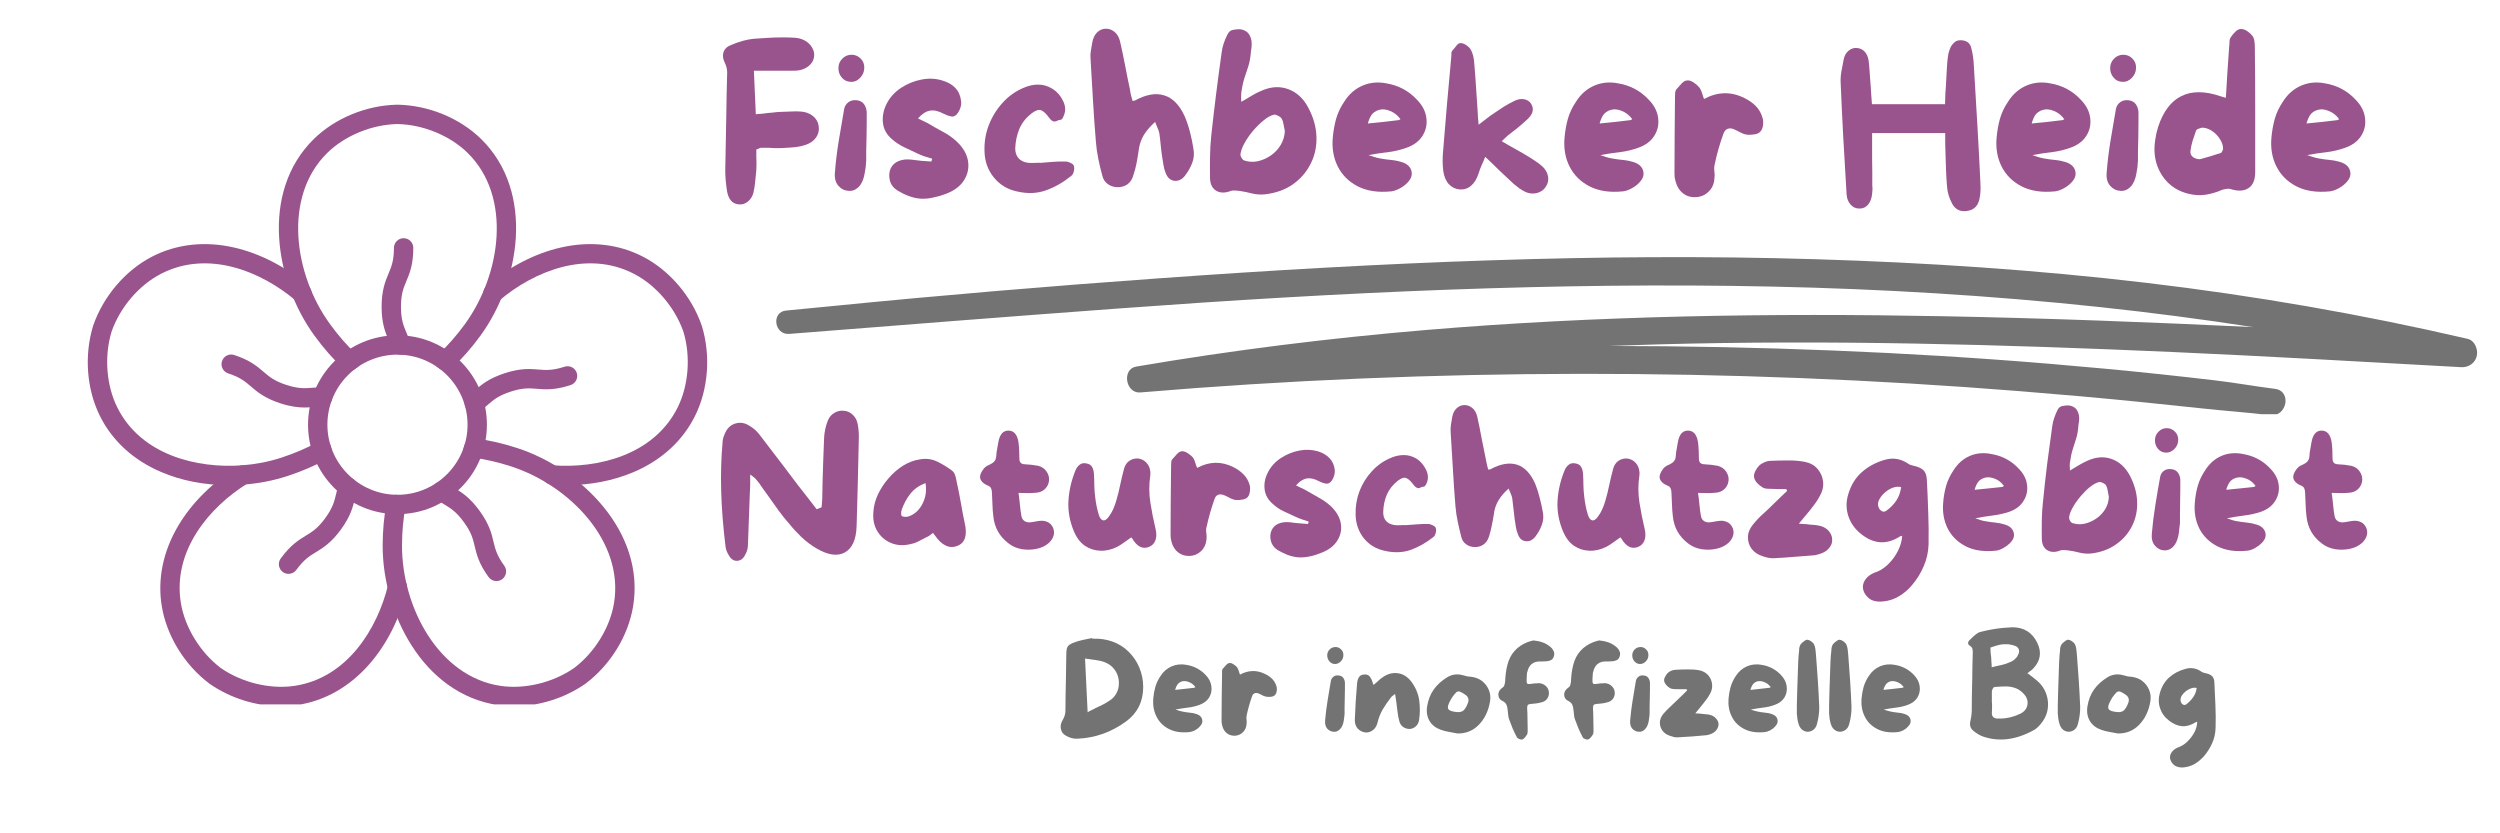 <svg xmlns="http://www.w3.org/2000/svg" xmlns:xlink="http://www.w3.org/1999/xlink" width="300" zoomAndPan="magnify" viewBox="0 0 224.88 75" height="100" preserveAspectRatio="xMidYMid meet" version="1.0"><defs><g/><clipPath id="1a72024e2f"><path d="M 69 23.035 L 223 23.035 L 223 37.277 L 69 37.277 Z M 69 23.035 " clip-rule="nonzero"/></clipPath><clipPath id="9872d9e2b4"><path d="M 25 9.422 L 47 9.422 L 47 34 L 25 34 Z M 25 9.422 " clip-rule="nonzero"/></clipPath><clipPath id="ca61d56642"><path d="M 7.496 21 L 30 21 L 30 44 L 7.496 44 Z M 7.496 21 " clip-rule="nonzero"/></clipPath><clipPath id="f6ad9160d2"><path d="M 14 41 L 37 41 L 37 63.395 L 14 63.395 Z M 14 41 " clip-rule="nonzero"/></clipPath><clipPath id="a446cafe41"><path d="M 34 39 L 58 39 L 58 63.395 L 34 63.395 Z M 34 39 " clip-rule="nonzero"/></clipPath><clipPath id="061ceb8e31"><path d="M 43.371 21.82 L 63.586 21.82 L 63.586 43.746 L 43.371 43.746 Z M 43.371 21.82 " clip-rule="nonzero"/></clipPath></defs><g clip-path="url(#1a72024e2f)"><path fill="#737373" d="M 222.027 30.496 C 212.496 28.281 202.84 26.609 193.125 25.457 C 183.223 24.285 173.27 23.629 163.305 23.328 C 153.551 23.031 143.793 23.105 134.043 23.43 C 124.145 23.754 114.254 24.332 104.375 25.039 C 94.578 25.738 84.781 26.559 75.004 27.531 C 73.566 27.676 72.129 27.812 70.695 27.949 C 69.328 28.078 69.621 30.16 70.977 30.051 C 80.918 29.266 90.859 28.48 100.805 27.75 C 110.594 27.031 120.391 26.434 130.203 26.074 C 139.945 25.715 149.699 25.582 159.449 25.793 C 169.285 26.004 179.113 26.59 188.895 27.633 C 193.516 28.129 198.125 28.727 202.715 29.438 C 193.434 28.996 184.148 28.637 174.859 28.461 C 159.328 28.164 143.762 28.402 128.273 29.699 C 119.543 30.434 110.84 31.516 102.199 32.992 C 100.883 33.215 101.238 35.43 102.566 35.32 C 115.762 34.207 129.004 33.656 142.246 33.645 C 155.41 33.633 168.566 34.156 181.691 35.203 C 185.391 35.5 189.09 35.824 192.781 36.199 C 194.578 36.379 196.375 36.566 198.172 36.762 C 200.188 36.984 202.219 37.113 204.23 37.367 C 205.766 37.559 206.23 35.191 204.688 34.996 C 202.875 34.77 201.082 34.441 199.266 34.23 C 197.621 34.035 195.973 33.852 194.324 33.676 C 191.023 33.324 187.719 33.02 184.41 32.742 C 177.902 32.199 171.379 31.805 164.855 31.543 C 158.168 31.273 151.477 31.141 144.789 31.137 C 146.273 31.082 147.758 31.035 149.242 30.992 C 164.641 30.57 180.059 31 195.441 31.68 C 204.117 32.066 212.789 32.57 221.465 33.047 C 222.117 33.082 222.723 32.668 222.855 32.016 C 222.977 31.434 222.672 30.645 222.027 30.496 " fill-opacity="1" fill-rule="nonzero"/></g><g fill="#99548e" fill-opacity="1"><g transform="translate(64.307, 18.302)"><g><path d="M 9.312 -6.984 C 9.375 -6.578 9.289 -6.219 9.062 -5.906 C 8.844 -5.602 8.52 -5.383 8.094 -5.25 C 7.812 -5.156 7.52 -5.094 7.219 -5.062 C 6.926 -5.031 6.656 -5.008 6.406 -5 C 6.145 -4.977 5.883 -4.969 5.625 -4.969 C 5.375 -4.969 5.117 -4.977 4.859 -5 C 4.734 -5 4.609 -5 4.484 -5 C 4.359 -5 4.234 -5 4.109 -5 C 4.066 -5 4.008 -4.977 3.938 -4.938 C 3.895 -4.906 3.852 -4.891 3.812 -4.891 L 3.703 -4.844 L 3.703 -4.703 C 3.703 -4.609 3.703 -4.523 3.703 -4.453 C 3.703 -4.379 3.703 -4.297 3.703 -4.203 C 3.711 -4.023 3.719 -3.832 3.719 -3.625 C 3.719 -3.426 3.711 -3.234 3.703 -3.047 L 3.688 -2.859 C 3.656 -2.535 3.625 -2.211 3.594 -1.891 C 3.562 -1.566 3.508 -1.25 3.438 -0.938 C 3.352 -0.625 3.188 -0.363 2.938 -0.156 C 2.688 0.039 2.422 0.125 2.141 0.094 C 1.547 0.051 1.188 -0.352 1.062 -1.125 C 0.957 -1.801 0.906 -2.414 0.906 -2.969 C 0.914 -3.801 0.93 -4.629 0.953 -5.453 C 0.973 -6.285 0.988 -7.125 1 -7.969 C 1.008 -8.594 1.02 -9.223 1.031 -9.859 C 1.051 -10.492 1.066 -11.129 1.078 -11.766 C 1.078 -12.055 1.016 -12.332 0.891 -12.594 C 0.691 -12.988 0.648 -13.344 0.766 -13.656 C 0.867 -13.926 1.086 -14.125 1.422 -14.25 C 2.16 -14.562 2.836 -14.75 3.453 -14.812 C 3.828 -14.832 4.234 -14.859 4.672 -14.891 C 5.117 -14.922 5.586 -14.938 6.078 -14.938 C 6.461 -14.938 6.82 -14.926 7.156 -14.906 C 7.75 -14.863 8.219 -14.645 8.562 -14.25 C 8.82 -13.938 8.938 -13.602 8.906 -13.25 C 8.863 -12.844 8.656 -12.516 8.281 -12.266 C 7.914 -12.016 7.441 -11.906 6.859 -11.938 C 6.516 -11.938 6.16 -11.938 5.797 -11.938 C 5.441 -11.938 5.078 -11.938 4.703 -11.938 L 3.484 -11.938 L 3.656 -8.016 L 3.891 -8.047 C 3.984 -8.055 4.07 -8.062 4.156 -8.062 C 4.25 -8.07 4.344 -8.082 4.438 -8.094 C 4.645 -8.125 4.844 -8.145 5.031 -8.156 C 5.227 -8.176 5.422 -8.195 5.609 -8.219 L 5.922 -8.234 C 6.203 -8.242 6.492 -8.254 6.797 -8.266 C 7.098 -8.285 7.391 -8.285 7.672 -8.266 C 8.109 -8.242 8.477 -8.113 8.781 -7.875 C 9.082 -7.633 9.258 -7.336 9.312 -6.984 Z M 9.312 -6.984 "/></g></g></g><g fill="#99548e" fill-opacity="1"><g transform="translate(74.351, 18.302)"><g><path d="M 3.594 -8.234 C 3.594 -8.016 3.594 -7.695 3.594 -7.281 C 3.594 -6.863 3.586 -6.414 3.578 -5.938 C 3.566 -5.457 3.555 -5.023 3.547 -4.641 C 3.547 -4.254 3.547 -3.988 3.547 -3.844 C 3.535 -3.645 3.52 -3.445 3.5 -3.25 C 3.477 -3.062 3.445 -2.875 3.406 -2.688 C 3.32 -2.164 3.145 -1.766 2.875 -1.484 C 2.602 -1.211 2.297 -1.094 1.953 -1.125 C 1.598 -1.145 1.289 -1.301 1.031 -1.594 C 0.781 -1.895 0.68 -2.297 0.734 -2.797 C 0.805 -3.742 0.922 -4.691 1.078 -5.641 C 1.234 -6.586 1.395 -7.535 1.562 -8.484 C 1.613 -8.742 1.738 -8.945 1.938 -9.094 C 2.133 -9.25 2.383 -9.312 2.688 -9.281 C 2.977 -9.25 3.195 -9.133 3.344 -8.938 C 3.488 -8.738 3.57 -8.504 3.594 -8.234 Z M 2.141 -10.938 C 1.828 -10.945 1.566 -11.07 1.359 -11.312 C 1.148 -11.551 1.047 -11.836 1.047 -12.172 C 1.047 -12.504 1.16 -12.785 1.391 -13.016 C 1.617 -13.254 1.898 -13.375 2.234 -13.375 C 2.555 -13.375 2.828 -13.258 3.047 -13.031 C 3.273 -12.812 3.383 -12.535 3.375 -12.203 C 3.375 -11.859 3.25 -11.555 3 -11.297 C 2.75 -11.035 2.461 -10.914 2.141 -10.938 Z M 2.141 -10.938 "/></g></g></g><g fill="#99548e" fill-opacity="1"><g transform="translate(78.669, 18.302)"><g><path d="M 7.344 -5.594 C 7.938 -5.039 8.285 -4.453 8.391 -3.828 C 8.492 -3.203 8.375 -2.617 8.031 -2.078 C 7.688 -1.535 7.133 -1.125 6.375 -0.844 C 6.02 -0.707 5.641 -0.598 5.234 -0.516 C 4.836 -0.43 4.457 -0.398 4.094 -0.422 C 3.738 -0.453 3.383 -0.535 3.031 -0.672 C 2.676 -0.805 2.348 -0.969 2.047 -1.156 C 1.68 -1.383 1.453 -1.688 1.359 -2.062 C 1.266 -2.445 1.285 -2.801 1.422 -3.125 C 1.566 -3.438 1.801 -3.66 2.125 -3.797 C 2.457 -3.941 2.844 -3.988 3.281 -3.938 C 3.582 -3.895 3.883 -3.859 4.188 -3.828 C 4.488 -3.805 4.789 -3.785 5.094 -3.766 C 5.102 -3.797 5.113 -3.832 5.125 -3.875 C 5.133 -3.914 5.148 -3.961 5.172 -4.016 C 4.93 -4.086 4.691 -4.16 4.453 -4.234 C 4.223 -4.316 4 -4.41 3.781 -4.516 C 3.395 -4.703 3.008 -4.883 2.625 -5.062 C 2.238 -5.25 1.891 -5.477 1.578 -5.75 C 1.078 -6.164 0.797 -6.664 0.734 -7.25 C 0.672 -7.832 0.785 -8.41 1.078 -8.984 C 1.367 -9.547 1.797 -10.016 2.359 -10.391 C 2.93 -10.766 3.547 -11.016 4.203 -11.141 C 4.867 -11.273 5.504 -11.242 6.109 -11.047 C 6.578 -10.91 6.957 -10.691 7.25 -10.391 C 7.539 -10.086 7.711 -9.695 7.766 -9.219 C 7.797 -9.02 7.773 -8.812 7.703 -8.594 C 7.629 -8.375 7.531 -8.191 7.406 -8.047 C 7.25 -7.848 7.062 -7.773 6.844 -7.828 C 6.625 -7.879 6.41 -7.957 6.203 -8.062 C 5.742 -8.312 5.332 -8.406 4.969 -8.344 C 4.602 -8.281 4.242 -8.047 3.891 -7.641 C 4.055 -7.555 4.207 -7.484 4.344 -7.422 C 4.488 -7.359 4.629 -7.289 4.766 -7.219 C 5.203 -6.957 5.648 -6.703 6.109 -6.453 C 6.578 -6.211 6.988 -5.926 7.344 -5.594 Z M 7.344 -5.594 "/></g></g></g><g fill="#99548e" fill-opacity="1"><g transform="translate(87.827, 18.302)"><g><path d="M 5.703 -3.656 C 5.703 -3.645 5.703 -3.641 5.703 -3.641 C 6.086 -3.672 6.473 -3.703 6.859 -3.734 C 7.242 -3.766 7.625 -3.773 8 -3.766 C 8.145 -3.766 8.301 -3.723 8.469 -3.641 C 8.645 -3.555 8.742 -3.461 8.766 -3.359 C 8.805 -3.211 8.801 -3.039 8.75 -2.844 C 8.695 -2.656 8.613 -2.523 8.5 -2.453 C 7.789 -1.879 7.039 -1.453 6.25 -1.172 C 5.469 -0.891 4.613 -0.852 3.688 -1.062 C 2.812 -1.238 2.102 -1.66 1.562 -2.328 C 1.02 -2.992 0.738 -3.781 0.719 -4.688 C 0.688 -5.508 0.816 -6.297 1.109 -7.047 C 1.398 -7.797 1.812 -8.461 2.344 -9.047 C 2.875 -9.641 3.5 -10.086 4.219 -10.391 C 4.656 -10.586 5.094 -10.688 5.531 -10.688 C 5.977 -10.695 6.422 -10.566 6.859 -10.297 C 7.266 -10.035 7.578 -9.672 7.797 -9.203 C 8.016 -8.742 8.035 -8.312 7.859 -7.906 C 7.766 -7.656 7.664 -7.523 7.562 -7.516 C 7.469 -7.516 7.367 -7.488 7.266 -7.438 C 7.109 -7.352 6.969 -7.344 6.844 -7.406 C 6.719 -7.477 6.625 -7.566 6.562 -7.672 C 6.289 -8.047 6.047 -8.281 5.828 -8.375 C 5.609 -8.469 5.316 -8.375 4.953 -8.094 C 4.441 -7.695 4.07 -7.223 3.844 -6.672 C 3.625 -6.129 3.504 -5.551 3.484 -4.938 C 3.484 -4.594 3.578 -4.305 3.766 -4.078 C 3.961 -3.848 4.242 -3.707 4.609 -3.656 C 4.785 -3.633 4.969 -3.629 5.156 -3.641 C 5.344 -3.648 5.523 -3.656 5.703 -3.656 Z M 5.703 -3.656 "/></g></g></g><g fill="#99548e" fill-opacity="1"><g transform="translate(97.37, 18.302)"><g><path d="M 9.969 -4.969 C 10.062 -4.508 10.031 -4.07 9.875 -3.656 C 9.719 -3.238 9.492 -2.844 9.203 -2.469 C 8.93 -2.133 8.613 -1.988 8.25 -2.031 C 7.895 -2.082 7.641 -2.312 7.484 -2.719 C 7.391 -2.945 7.32 -3.191 7.281 -3.453 C 7.238 -3.723 7.195 -3.984 7.156 -4.234 C 7.102 -4.586 7.062 -4.938 7.031 -5.281 C 7 -5.625 6.957 -5.973 6.906 -6.328 C 6.875 -6.484 6.82 -6.633 6.75 -6.781 C 6.688 -6.938 6.613 -7.117 6.531 -7.328 C 6.094 -6.941 5.75 -6.539 5.5 -6.125 C 5.258 -5.719 5.109 -5.258 5.047 -4.75 C 4.992 -4.363 4.93 -3.984 4.859 -3.609 C 4.785 -3.234 4.688 -2.863 4.562 -2.5 C 4.469 -2.164 4.297 -1.906 4.047 -1.719 C 3.805 -1.539 3.504 -1.453 3.141 -1.453 C 2.797 -1.461 2.5 -1.562 2.25 -1.75 C 2.008 -1.938 1.852 -2.18 1.781 -2.484 C 1.645 -2.984 1.523 -3.484 1.422 -3.984 C 1.316 -4.492 1.242 -5.004 1.203 -5.516 C 1.098 -6.766 1.008 -8.016 0.938 -9.266 C 0.863 -10.523 0.789 -11.781 0.719 -13.031 C 0.695 -13.281 0.707 -13.52 0.75 -13.75 C 0.789 -13.988 0.832 -14.234 0.875 -14.484 C 0.945 -14.867 1.094 -15.172 1.312 -15.391 C 1.539 -15.609 1.805 -15.719 2.109 -15.719 C 2.398 -15.719 2.66 -15.617 2.891 -15.422 C 3.117 -15.234 3.281 -14.953 3.375 -14.578 C 3.539 -13.859 3.691 -13.141 3.828 -12.422 C 3.961 -11.703 4.109 -10.977 4.266 -10.25 C 4.285 -10.082 4.316 -9.91 4.359 -9.734 C 4.398 -9.566 4.445 -9.395 4.5 -9.219 C 4.633 -9.238 4.703 -9.25 4.703 -9.25 C 5.703 -9.801 6.582 -9.957 7.344 -9.719 C 8.113 -9.488 8.734 -8.852 9.203 -7.812 C 9.391 -7.363 9.547 -6.895 9.672 -6.406 C 9.797 -5.926 9.895 -5.445 9.969 -4.969 Z M 9.969 -4.969 "/></g></g></g><g fill="#99548e" fill-opacity="1"><g transform="translate(108.108, 18.302)"><g><path d="M 3.547 -9.938 C 3.535 -9.812 3.531 -9.688 3.531 -9.562 C 3.539 -9.438 3.547 -9.297 3.547 -9.141 C 3.867 -9.316 4.172 -9.492 4.453 -9.672 C 4.742 -9.848 5.039 -10 5.344 -10.125 C 6.195 -10.508 7.004 -10.562 7.766 -10.281 C 8.523 -10.008 9.125 -9.461 9.562 -8.641 C 10.039 -7.754 10.289 -6.875 10.312 -6 C 10.344 -5.125 10.172 -4.316 9.797 -3.578 C 9.43 -2.836 8.898 -2.219 8.203 -1.719 C 7.504 -1.227 6.66 -0.926 5.672 -0.812 C 5.297 -0.77 4.91 -0.797 4.516 -0.891 C 4.129 -0.992 3.742 -1.07 3.359 -1.125 C 3.242 -1.133 3.117 -1.145 2.984 -1.156 C 2.848 -1.164 2.727 -1.156 2.625 -1.125 C 2.094 -0.914 1.645 -0.922 1.281 -1.141 C 0.914 -1.367 0.734 -1.766 0.734 -2.328 C 0.723 -2.961 0.723 -3.586 0.734 -4.203 C 0.742 -4.828 0.781 -5.453 0.844 -6.078 C 0.977 -7.336 1.125 -8.586 1.281 -9.828 C 1.438 -11.078 1.602 -12.328 1.781 -13.578 C 1.812 -13.859 1.875 -14.133 1.969 -14.406 C 2.062 -14.676 2.172 -14.938 2.297 -15.188 C 2.348 -15.301 2.426 -15.406 2.531 -15.5 C 2.645 -15.594 2.898 -15.648 3.297 -15.672 C 3.504 -15.68 3.711 -15.629 3.922 -15.516 C 4.129 -15.41 4.285 -15.211 4.391 -14.922 C 4.504 -14.629 4.516 -14.223 4.422 -13.703 C 4.379 -13.172 4.301 -12.723 4.188 -12.359 C 4.07 -11.992 3.953 -11.629 3.828 -11.266 C 3.711 -10.898 3.617 -10.457 3.547 -9.938 Z M 3.812 -3.859 C 4.227 -3.723 4.645 -3.703 5.062 -3.797 C 5.488 -3.898 5.879 -4.078 6.234 -4.328 C 6.598 -4.586 6.891 -4.906 7.109 -5.281 C 7.328 -5.656 7.445 -6.062 7.469 -6.5 C 7.426 -6.676 7.391 -6.863 7.359 -7.062 C 7.336 -7.258 7.281 -7.441 7.188 -7.609 C 7.133 -7.711 7.031 -7.801 6.875 -7.875 C 6.727 -7.957 6.602 -7.992 6.5 -7.984 C 6.219 -7.922 5.91 -7.754 5.578 -7.484 C 5.242 -7.211 4.914 -6.891 4.594 -6.516 C 4.281 -6.141 4.02 -5.758 3.812 -5.375 C 3.613 -5 3.5 -4.672 3.469 -4.391 C 3.469 -4.305 3.504 -4.203 3.578 -4.078 C 3.66 -3.953 3.738 -3.879 3.812 -3.859 Z M 3.812 -3.859 "/></g></g></g><g fill="#99548e" fill-opacity="1"><g transform="translate(119.155, 18.302)"><g><path d="M 8.312 -9.328 C 8.801 -8.828 9.082 -8.285 9.156 -7.703 C 9.238 -7.117 9.125 -6.578 8.812 -6.078 C 8.5 -5.586 8.016 -5.227 7.359 -5 C 6.836 -4.812 6.289 -4.68 5.719 -4.609 C 5.145 -4.547 4.555 -4.457 3.953 -4.344 C 4.129 -4.289 4.301 -4.234 4.469 -4.172 C 4.633 -4.117 4.801 -4.078 4.969 -4.047 C 5.301 -3.984 5.641 -3.938 5.984 -3.906 C 6.328 -3.875 6.66 -3.805 6.984 -3.703 C 7.441 -3.547 7.719 -3.285 7.812 -2.922 C 7.914 -2.555 7.789 -2.195 7.438 -1.844 C 7.258 -1.656 7.035 -1.488 6.766 -1.344 C 6.492 -1.195 6.234 -1.109 5.984 -1.078 C 4.797 -0.961 3.797 -1.113 2.984 -1.531 C 2.18 -1.945 1.582 -2.539 1.188 -3.312 C 0.801 -4.082 0.648 -4.945 0.734 -5.906 C 0.785 -6.488 0.883 -7.051 1.031 -7.594 C 1.188 -8.145 1.438 -8.672 1.781 -9.172 C 2.195 -9.828 2.738 -10.301 3.406 -10.594 C 4.082 -10.883 4.805 -10.953 5.578 -10.797 C 6.672 -10.609 7.582 -10.117 8.312 -9.328 Z M 6.609 -7.484 C 6.641 -7.484 6.672 -7.488 6.703 -7.5 C 6.734 -7.52 6.773 -7.547 6.828 -7.578 C 6.578 -7.922 6.27 -8.164 5.906 -8.312 C 5.539 -8.469 5.195 -8.5 4.875 -8.406 C 4.582 -8.312 4.363 -8.16 4.219 -7.953 C 4.082 -7.742 3.973 -7.488 3.891 -7.188 C 4.367 -7.238 4.832 -7.285 5.281 -7.328 C 5.727 -7.379 6.172 -7.43 6.609 -7.484 Z M 6.609 -7.484 "/></g></g></g><g fill="#99548e" fill-opacity="1"><g transform="translate(129.064, 18.302)"><g><path d="M 9.719 -3.297 C 9.988 -3.035 10.148 -2.738 10.203 -2.406 C 10.254 -2.07 10.188 -1.77 10 -1.5 C 9.832 -1.227 9.578 -1.039 9.234 -0.938 C 8.891 -0.844 8.539 -0.867 8.188 -1.016 C 8 -1.109 7.812 -1.219 7.625 -1.344 C 7.445 -1.477 7.273 -1.613 7.109 -1.75 C 6.703 -2.125 6.289 -2.508 5.875 -2.906 C 5.469 -3.312 5.023 -3.738 4.547 -4.188 C 4.441 -3.914 4.332 -3.66 4.219 -3.422 C 4.113 -3.18 4.023 -2.941 3.953 -2.703 C 3.797 -2.211 3.57 -1.844 3.281 -1.594 C 3 -1.344 2.656 -1.227 2.25 -1.25 C 1.852 -1.289 1.523 -1.453 1.266 -1.734 C 1.004 -2.023 0.836 -2.426 0.766 -2.938 C 0.703 -3.508 0.695 -4.078 0.75 -4.641 C 0.863 -6.086 0.984 -7.531 1.109 -8.969 C 1.242 -10.406 1.375 -11.844 1.5 -13.281 C 1.5 -13.363 1.5 -13.445 1.5 -13.531 C 1.508 -13.613 1.535 -13.68 1.578 -13.734 C 1.691 -13.859 1.812 -14.004 1.938 -14.172 C 2.062 -14.336 2.188 -14.422 2.312 -14.422 C 2.457 -14.43 2.617 -14.379 2.797 -14.266 C 2.984 -14.148 3.125 -14.02 3.219 -13.875 C 3.332 -13.688 3.414 -13.477 3.469 -13.25 C 3.52 -13.02 3.551 -12.797 3.562 -12.578 C 3.625 -11.867 3.676 -11.16 3.719 -10.453 C 3.77 -9.754 3.816 -9.062 3.859 -8.375 C 3.867 -8.176 3.879 -7.973 3.891 -7.766 C 3.91 -7.566 3.93 -7.336 3.953 -7.078 C 4.223 -7.285 4.473 -7.477 4.703 -7.656 C 4.93 -7.832 5.164 -8 5.406 -8.156 C 5.664 -8.332 5.93 -8.508 6.203 -8.688 C 6.484 -8.863 6.773 -9.023 7.078 -9.172 C 7.422 -9.359 7.738 -9.426 8.031 -9.375 C 8.32 -9.32 8.535 -9.188 8.672 -8.969 C 8.984 -8.477 8.836 -7.977 8.234 -7.469 C 7.961 -7.219 7.688 -6.977 7.406 -6.75 C 7.125 -6.531 6.844 -6.312 6.562 -6.094 C 6.477 -6.02 6.395 -5.941 6.312 -5.859 C 6.227 -5.785 6.133 -5.695 6.031 -5.594 C 6.469 -5.332 6.895 -5.086 7.312 -4.859 C 7.727 -4.629 8.141 -4.391 8.547 -4.141 C 8.742 -4.016 8.941 -3.883 9.141 -3.75 C 9.348 -3.613 9.539 -3.461 9.719 -3.297 Z M 9.719 -3.297 "/></g></g></g><g fill="#99548e" fill-opacity="1"><g transform="translate(140.014, 18.302)"><g><path d="M 8.312 -9.328 C 8.801 -8.828 9.082 -8.285 9.156 -7.703 C 9.238 -7.117 9.125 -6.578 8.812 -6.078 C 8.5 -5.586 8.016 -5.227 7.359 -5 C 6.836 -4.812 6.289 -4.68 5.719 -4.609 C 5.145 -4.547 4.555 -4.457 3.953 -4.344 C 4.129 -4.289 4.301 -4.234 4.469 -4.172 C 4.633 -4.117 4.801 -4.078 4.969 -4.047 C 5.301 -3.984 5.641 -3.938 5.984 -3.906 C 6.328 -3.875 6.66 -3.805 6.984 -3.703 C 7.441 -3.547 7.719 -3.285 7.812 -2.922 C 7.914 -2.555 7.789 -2.195 7.438 -1.844 C 7.258 -1.656 7.035 -1.488 6.766 -1.344 C 6.492 -1.195 6.234 -1.109 5.984 -1.078 C 4.797 -0.961 3.797 -1.113 2.984 -1.531 C 2.18 -1.945 1.582 -2.539 1.188 -3.312 C 0.801 -4.082 0.648 -4.945 0.734 -5.906 C 0.785 -6.488 0.883 -7.051 1.031 -7.594 C 1.188 -8.145 1.438 -8.672 1.781 -9.172 C 2.195 -9.828 2.738 -10.301 3.406 -10.594 C 4.082 -10.883 4.805 -10.953 5.578 -10.797 C 6.672 -10.609 7.582 -10.117 8.312 -9.328 Z M 6.609 -7.484 C 6.641 -7.484 6.672 -7.488 6.703 -7.5 C 6.734 -7.52 6.773 -7.547 6.828 -7.578 C 6.578 -7.922 6.27 -8.164 5.906 -8.312 C 5.539 -8.469 5.195 -8.5 4.875 -8.406 C 4.582 -8.312 4.363 -8.16 4.219 -7.953 C 4.082 -7.742 3.973 -7.488 3.891 -7.188 C 4.367 -7.238 4.832 -7.285 5.281 -7.328 C 5.727 -7.379 6.172 -7.43 6.609 -7.484 Z M 6.609 -7.484 "/></g></g></g><g fill="#99548e" fill-opacity="1"><g transform="translate(149.924, 18.302)"><g><path d="M 8.656 -7.656 C 8.707 -7.477 8.719 -7.27 8.688 -7.031 C 8.656 -6.789 8.582 -6.609 8.469 -6.484 C 8.363 -6.348 8.195 -6.258 7.969 -6.219 C 7.75 -6.176 7.539 -6.16 7.344 -6.172 C 7.156 -6.18 6.961 -6.234 6.766 -6.328 C 6.578 -6.43 6.391 -6.523 6.203 -6.609 C 5.953 -6.742 5.727 -6.781 5.531 -6.719 C 5.344 -6.656 5.207 -6.504 5.125 -6.266 C 4.801 -5.379 4.539 -4.469 4.344 -3.531 C 4.289 -3.32 4.281 -3.102 4.312 -2.875 C 4.344 -2.656 4.344 -2.438 4.312 -2.219 C 4.281 -1.738 4.102 -1.348 3.781 -1.047 C 3.469 -0.742 3.094 -0.582 2.656 -0.562 C 2.207 -0.531 1.816 -0.645 1.484 -0.906 C 1.148 -1.176 0.926 -1.539 0.812 -2 C 0.781 -2.113 0.754 -2.227 0.734 -2.344 C 0.723 -2.469 0.719 -2.594 0.719 -2.719 C 0.727 -3.863 0.734 -5.008 0.734 -6.156 C 0.742 -7.312 0.754 -8.461 0.766 -9.609 C 0.766 -9.723 0.77 -9.848 0.781 -9.984 C 0.801 -10.117 0.848 -10.223 0.922 -10.297 C 1.055 -10.453 1.203 -10.613 1.359 -10.781 C 1.516 -10.957 1.676 -11.051 1.844 -11.062 C 2.02 -11.082 2.207 -11.031 2.406 -10.906 C 2.602 -10.781 2.77 -10.641 2.906 -10.484 C 3.02 -10.359 3.109 -10.195 3.172 -10 C 3.234 -9.801 3.301 -9.598 3.375 -9.391 C 4.602 -10.055 5.82 -10.082 7.031 -9.469 C 7.438 -9.27 7.781 -9.023 8.062 -8.734 C 8.344 -8.441 8.539 -8.082 8.656 -7.656 Z M 8.656 -7.656 "/></g></g></g><g fill="#99548e" fill-opacity="1"><g transform="translate(159.351, 18.302)"><g/></g></g><g fill="#99548e" fill-opacity="1"><g transform="translate(164.884, 18.302)"><g><path d="M 13.297 -1.75 C 13.328 -1.207 13.289 -0.727 13.188 -0.312 C 13.039 0.281 12.664 0.613 12.062 0.688 C 11.457 0.77 11.016 0.539 10.734 0 C 10.484 -0.488 10.336 -0.961 10.297 -1.422 C 10.254 -1.898 10.223 -2.383 10.203 -2.875 C 10.191 -3.363 10.176 -3.844 10.156 -4.312 C 10.156 -4.477 10.148 -4.648 10.141 -4.828 C 10.141 -5.004 10.133 -5.18 10.125 -5.359 C 10.125 -5.43 10.125 -5.516 10.125 -5.609 C 10.125 -5.703 10.125 -5.785 10.125 -5.859 L 10.125 -6.328 L 3.547 -6.328 L 3.547 -5.844 C 3.547 -5.75 3.547 -5.66 3.547 -5.578 C 3.547 -5.504 3.547 -5.43 3.547 -5.359 L 3.547 -4.016 C 3.555 -3.629 3.562 -3.238 3.562 -2.844 C 3.562 -2.445 3.562 -2.051 3.562 -1.656 L 3.562 -1.594 C 3.582 -1.469 3.586 -1.344 3.578 -1.219 C 3.566 -1.102 3.555 -0.977 3.547 -0.844 C 3.504 -0.445 3.383 -0.129 3.188 0.109 C 2.988 0.348 2.734 0.469 2.422 0.469 C 2.422 0.469 2.414 0.469 2.406 0.469 C 2.082 0.469 1.816 0.348 1.609 0.109 C 1.398 -0.117 1.281 -0.422 1.25 -0.797 C 1.133 -2.734 1.031 -4.516 0.938 -6.141 C 0.852 -7.766 0.781 -9.312 0.719 -10.781 C 0.695 -11.133 0.719 -11.5 0.781 -11.875 C 0.852 -12.258 0.922 -12.613 0.984 -12.938 C 1.047 -13.27 1.188 -13.531 1.406 -13.719 C 1.625 -13.914 1.879 -14.004 2.172 -13.984 C 2.461 -13.961 2.695 -13.852 2.875 -13.656 C 3.062 -13.457 3.18 -13.188 3.234 -12.844 C 3.273 -12.5 3.305 -12.141 3.328 -11.766 C 3.359 -11.398 3.383 -11.039 3.406 -10.688 C 3.426 -10.531 3.438 -10.375 3.438 -10.219 C 3.445 -10.062 3.457 -9.906 3.469 -9.75 L 3.531 -8.922 L 10.109 -8.922 L 10.141 -9.953 C 10.172 -10.254 10.191 -10.551 10.203 -10.844 C 10.211 -11.133 10.227 -11.426 10.25 -11.719 C 10.27 -11.977 10.285 -12.242 10.297 -12.516 C 10.316 -12.797 10.348 -13.078 10.391 -13.359 C 10.441 -13.629 10.531 -13.891 10.656 -14.141 C 10.738 -14.273 10.852 -14.406 11 -14.531 C 11.156 -14.656 11.379 -14.703 11.672 -14.672 C 12.109 -14.617 12.375 -14.391 12.469 -13.984 C 12.602 -13.492 12.68 -12.957 12.703 -12.375 C 12.816 -10.445 12.926 -8.602 13.031 -6.844 C 13.133 -5.094 13.223 -3.395 13.297 -1.75 Z M 13.297 -1.75 "/></g></g></g><g fill="#99548e" fill-opacity="1"><g transform="translate(178.899, 18.302)"><g><path d="M 8.312 -9.328 C 8.801 -8.828 9.082 -8.285 9.156 -7.703 C 9.238 -7.117 9.125 -6.578 8.812 -6.078 C 8.5 -5.586 8.016 -5.227 7.359 -5 C 6.836 -4.812 6.289 -4.68 5.719 -4.609 C 5.145 -4.547 4.555 -4.457 3.953 -4.344 C 4.129 -4.289 4.301 -4.234 4.469 -4.172 C 4.633 -4.117 4.801 -4.078 4.969 -4.047 C 5.301 -3.984 5.641 -3.938 5.984 -3.906 C 6.328 -3.875 6.66 -3.805 6.984 -3.703 C 7.441 -3.547 7.719 -3.285 7.812 -2.922 C 7.914 -2.555 7.789 -2.195 7.438 -1.844 C 7.258 -1.656 7.035 -1.488 6.766 -1.344 C 6.492 -1.195 6.234 -1.109 5.984 -1.078 C 4.797 -0.961 3.797 -1.113 2.984 -1.531 C 2.18 -1.945 1.582 -2.539 1.188 -3.312 C 0.801 -4.082 0.648 -4.945 0.734 -5.906 C 0.785 -6.488 0.883 -7.051 1.031 -7.594 C 1.188 -8.145 1.438 -8.672 1.781 -9.172 C 2.195 -9.828 2.738 -10.301 3.406 -10.594 C 4.082 -10.883 4.805 -10.953 5.578 -10.797 C 6.672 -10.609 7.582 -10.117 8.312 -9.328 Z M 6.609 -7.484 C 6.641 -7.484 6.672 -7.488 6.703 -7.5 C 6.734 -7.52 6.773 -7.547 6.828 -7.578 C 6.578 -7.922 6.27 -8.164 5.906 -8.312 C 5.539 -8.469 5.195 -8.5 4.875 -8.406 C 4.582 -8.312 4.363 -8.16 4.219 -7.953 C 4.082 -7.742 3.973 -7.488 3.891 -7.188 C 4.367 -7.238 4.832 -7.285 5.281 -7.328 C 5.727 -7.379 6.172 -7.43 6.609 -7.484 Z M 6.609 -7.484 "/></g></g></g><g fill="#99548e" fill-opacity="1"><g transform="translate(188.809, 18.302)"><g><path d="M 3.594 -8.234 C 3.594 -8.016 3.594 -7.695 3.594 -7.281 C 3.594 -6.863 3.586 -6.414 3.578 -5.938 C 3.566 -5.457 3.555 -5.023 3.547 -4.641 C 3.547 -4.254 3.547 -3.988 3.547 -3.844 C 3.535 -3.645 3.52 -3.445 3.5 -3.25 C 3.477 -3.062 3.445 -2.875 3.406 -2.688 C 3.32 -2.164 3.145 -1.766 2.875 -1.484 C 2.602 -1.211 2.297 -1.094 1.953 -1.125 C 1.598 -1.145 1.289 -1.301 1.031 -1.594 C 0.781 -1.895 0.68 -2.297 0.734 -2.797 C 0.805 -3.742 0.922 -4.691 1.078 -5.641 C 1.234 -6.586 1.395 -7.535 1.562 -8.484 C 1.613 -8.742 1.738 -8.945 1.938 -9.094 C 2.133 -9.25 2.383 -9.312 2.688 -9.281 C 2.977 -9.25 3.195 -9.133 3.344 -8.938 C 3.488 -8.738 3.57 -8.504 3.594 -8.234 Z M 2.141 -10.938 C 1.828 -10.945 1.566 -11.07 1.359 -11.312 C 1.148 -11.551 1.047 -11.836 1.047 -12.172 C 1.047 -12.504 1.16 -12.785 1.391 -13.016 C 1.617 -13.254 1.898 -13.375 2.234 -13.375 C 2.555 -13.375 2.828 -13.258 3.047 -13.031 C 3.273 -12.812 3.383 -12.535 3.375 -12.203 C 3.375 -11.859 3.25 -11.555 3 -11.297 C 2.75 -11.035 2.461 -10.914 2.141 -10.938 Z M 2.141 -10.938 "/></g></g></g><g fill="#99548e" fill-opacity="1"><g transform="translate(193.127, 18.302)"><g><path d="M 9.75 -14.062 C 9.77 -12.195 9.781 -10.32 9.781 -8.438 C 9.789 -6.562 9.789 -4.688 9.781 -2.812 C 9.781 -2.102 9.57 -1.617 9.156 -1.359 C 8.75 -1.098 8.207 -1.078 7.531 -1.297 C 7.438 -1.328 7.316 -1.328 7.172 -1.297 C 7.023 -1.273 6.906 -1.25 6.812 -1.219 C 6.332 -1.008 5.844 -0.863 5.344 -0.781 C 4.852 -0.707 4.359 -0.727 3.859 -0.844 C 3.117 -1.008 2.492 -1.332 1.984 -1.812 C 1.484 -2.289 1.125 -2.875 0.906 -3.562 C 0.695 -4.25 0.66 -4.992 0.797 -5.797 C 0.848 -6.16 0.93 -6.523 1.047 -6.891 C 1.504 -8.273 2.203 -9.195 3.141 -9.656 C 4.086 -10.125 5.258 -10.117 6.656 -9.641 C 6.719 -9.617 6.785 -9.598 6.859 -9.578 C 6.941 -9.555 7.035 -9.531 7.141 -9.5 C 7.191 -10.289 7.238 -11.066 7.281 -11.828 C 7.332 -12.586 7.383 -13.348 7.438 -14.109 C 7.457 -14.254 7.469 -14.398 7.469 -14.547 C 7.469 -14.703 7.504 -14.832 7.578 -14.938 C 7.68 -15.102 7.812 -15.266 7.969 -15.422 C 8.133 -15.586 8.289 -15.676 8.438 -15.688 C 8.625 -15.707 8.816 -15.656 9.016 -15.531 C 9.211 -15.406 9.375 -15.266 9.5 -15.109 C 9.602 -14.992 9.672 -14.836 9.703 -14.641 C 9.734 -14.441 9.75 -14.25 9.75 -14.062 Z M 6.672 -4.531 C 6.723 -4.539 6.766 -4.582 6.797 -4.656 C 6.836 -4.738 6.867 -4.812 6.891 -4.875 C 6.898 -5.176 6.805 -5.477 6.609 -5.781 C 6.422 -6.082 6.176 -6.332 5.875 -6.531 C 5.57 -6.727 5.27 -6.82 4.969 -6.812 C 4.895 -6.789 4.801 -6.758 4.688 -6.719 C 4.57 -6.676 4.5 -6.629 4.469 -6.578 C 4.363 -6.266 4.258 -5.957 4.156 -5.656 C 4.062 -5.352 3.992 -5.039 3.953 -4.719 C 3.93 -4.488 4.004 -4.305 4.172 -4.172 C 4.336 -4.047 4.547 -3.977 4.797 -3.969 C 5.109 -4.062 5.422 -4.148 5.734 -4.234 C 6.047 -4.328 6.359 -4.426 6.672 -4.531 Z M 6.672 -4.531 "/></g></g></g><g fill="#99548e" fill-opacity="1"><g transform="translate(203.634, 18.302)"><g><path d="M 8.312 -9.328 C 8.801 -8.828 9.082 -8.285 9.156 -7.703 C 9.238 -7.117 9.125 -6.578 8.812 -6.078 C 8.5 -5.586 8.016 -5.227 7.359 -5 C 6.836 -4.812 6.289 -4.68 5.719 -4.609 C 5.145 -4.547 4.555 -4.457 3.953 -4.344 C 4.129 -4.289 4.301 -4.234 4.469 -4.172 C 4.633 -4.117 4.801 -4.078 4.969 -4.047 C 5.301 -3.984 5.641 -3.938 5.984 -3.906 C 6.328 -3.875 6.66 -3.805 6.984 -3.703 C 7.441 -3.547 7.719 -3.285 7.812 -2.922 C 7.914 -2.555 7.789 -2.195 7.438 -1.844 C 7.258 -1.656 7.035 -1.488 6.766 -1.344 C 6.492 -1.195 6.234 -1.109 5.984 -1.078 C 4.797 -0.961 3.797 -1.113 2.984 -1.531 C 2.18 -1.945 1.582 -2.539 1.188 -3.312 C 0.801 -4.082 0.648 -4.945 0.734 -5.906 C 0.785 -6.488 0.883 -7.051 1.031 -7.594 C 1.188 -8.145 1.438 -8.672 1.781 -9.172 C 2.195 -9.828 2.738 -10.301 3.406 -10.594 C 4.082 -10.883 4.805 -10.953 5.578 -10.797 C 6.672 -10.609 7.582 -10.117 8.312 -9.328 Z M 6.609 -7.484 C 6.641 -7.484 6.672 -7.488 6.703 -7.5 C 6.734 -7.52 6.773 -7.547 6.828 -7.578 C 6.578 -7.922 6.27 -8.164 5.906 -8.312 C 5.539 -8.469 5.195 -8.5 4.875 -8.406 C 4.582 -8.312 4.363 -8.16 4.219 -7.953 C 4.082 -7.742 3.973 -7.488 3.891 -7.188 C 4.367 -7.238 4.832 -7.285 5.281 -7.328 C 5.727 -7.379 6.172 -7.43 6.609 -7.484 Z M 6.609 -7.484 "/></g></g></g><g fill="#99548e" fill-opacity="1"><g transform="translate(64.19, 50.534)"><g><path d="M 12.938 -12.375 C 13.008 -12.031 13.047 -11.66 13.047 -11.266 L 13.016 -9.844 C 12.992 -8.75 12.969 -7.641 12.938 -6.516 C 12.914 -5.398 12.883 -4.281 12.844 -3.156 C 12.801 -1.957 12.445 -1.176 11.781 -0.812 C 11.133 -0.457 10.305 -0.566 9.297 -1.141 C 8.773 -1.441 8.297 -1.801 7.859 -2.219 C 7.43 -2.633 7.082 -3.016 6.812 -3.359 C 6.469 -3.742 6.141 -4.148 5.828 -4.578 C 5.516 -5.016 5.207 -5.445 4.906 -5.875 C 4.781 -6.051 4.656 -6.223 4.531 -6.391 C 4.414 -6.566 4.297 -6.738 4.172 -6.906 L 4.094 -7.031 C 4.02 -7.125 3.941 -7.219 3.859 -7.312 C 3.785 -7.414 3.688 -7.516 3.562 -7.609 L 3.266 -7.828 L 3.266 -7.281 C 3.266 -7.207 3.266 -7.141 3.266 -7.078 C 3.266 -7.016 3.266 -6.945 3.266 -6.875 L 3.219 -5.75 C 3.195 -5.039 3.172 -4.316 3.141 -3.578 C 3.117 -2.848 3.094 -2.129 3.062 -1.422 C 3.051 -1.148 2.973 -0.883 2.828 -0.625 C 2.66 -0.27 2.422 -0.082 2.109 -0.062 C 1.805 -0.039 1.555 -0.195 1.359 -0.531 C 1.18 -0.812 1.078 -1.082 1.047 -1.344 C 0.828 -3.156 0.695 -4.82 0.656 -6.344 C 0.613 -7.863 0.656 -9.32 0.781 -10.719 C 0.789 -10.957 0.852 -11.207 0.969 -11.469 C 1.156 -11.945 1.461 -12.258 1.891 -12.406 C 2.047 -12.457 2.195 -12.484 2.344 -12.484 C 2.625 -12.484 2.891 -12.406 3.141 -12.25 C 3.516 -12.039 3.828 -11.773 4.078 -11.453 C 4.367 -11.086 4.656 -10.711 4.938 -10.328 C 5.227 -9.953 5.516 -9.578 5.797 -9.203 C 5.953 -9.004 6.109 -8.801 6.266 -8.594 C 6.422 -8.383 6.578 -8.176 6.734 -7.969 C 7.016 -7.594 7.289 -7.227 7.562 -6.875 C 7.844 -6.52 8.125 -6.16 8.406 -5.797 L 9.25 -4.703 L 9.688 -4.875 L 9.719 -5.188 C 9.727 -5.25 9.734 -5.316 9.734 -5.391 C 9.734 -5.461 9.738 -5.531 9.75 -5.594 C 9.75 -5.863 9.754 -6.129 9.766 -6.391 C 9.773 -6.66 9.781 -6.926 9.781 -7.188 C 9.801 -7.844 9.82 -8.504 9.844 -9.172 C 9.875 -9.836 9.898 -10.508 9.922 -11.188 C 9.953 -11.688 10.062 -12.18 10.25 -12.672 C 10.375 -12.984 10.57 -13.219 10.844 -13.375 C 11.113 -13.539 11.41 -13.602 11.734 -13.562 C 12.035 -13.531 12.297 -13.406 12.516 -13.188 C 12.742 -12.969 12.883 -12.695 12.938 -12.375 Z M 12.938 -12.375 "/></g></g></g><g fill="#99548e" fill-opacity="1"><g transform="translate(77.889, 50.534)"><g><path d="M 8.875 -3.453 C 9 -2.93 9.008 -2.492 8.906 -2.141 C 8.801 -1.797 8.582 -1.555 8.25 -1.422 C 7.883 -1.266 7.531 -1.266 7.188 -1.422 C 6.844 -1.578 6.52 -1.875 6.219 -2.312 C 6.195 -2.352 6.164 -2.391 6.125 -2.422 C 6.094 -2.461 6.062 -2.516 6.031 -2.578 C 5.938 -2.516 5.852 -2.453 5.781 -2.391 C 5.707 -2.328 5.625 -2.273 5.531 -2.234 C 5.289 -2.117 5.047 -1.992 4.797 -1.859 C 4.555 -1.723 4.305 -1.629 4.047 -1.578 C 3.398 -1.41 2.805 -1.438 2.266 -1.656 C 1.734 -1.875 1.316 -2.227 1.016 -2.719 C 0.711 -3.219 0.594 -3.801 0.656 -4.469 C 0.688 -5.008 0.828 -5.539 1.078 -6.062 C 1.328 -6.582 1.645 -7.062 2.031 -7.5 C 2.414 -7.945 2.848 -8.32 3.328 -8.625 C 3.816 -8.926 4.316 -9.113 4.828 -9.188 C 5.398 -9.289 5.914 -9.227 6.375 -9 C 6.844 -8.781 7.289 -8.508 7.719 -8.188 C 7.863 -8.082 7.969 -7.922 8.031 -7.703 C 8.094 -7.484 8.141 -7.273 8.172 -7.078 C 8.305 -6.484 8.426 -5.879 8.531 -5.266 C 8.633 -4.66 8.75 -4.055 8.875 -3.453 Z M 3.891 -4.078 C 4.422 -4.285 4.82 -4.672 5.094 -5.234 C 5.375 -5.797 5.457 -6.406 5.344 -7.062 C 4.758 -6.832 4.301 -6.504 3.969 -6.078 C 3.645 -5.66 3.391 -5.188 3.203 -4.656 C 3.172 -4.57 3.156 -4.457 3.156 -4.312 C 3.156 -4.176 3.18 -4.098 3.234 -4.078 C 3.328 -4.035 3.43 -4.016 3.547 -4.016 C 3.672 -4.016 3.785 -4.035 3.891 -4.078 Z M 3.891 -4.078 "/></g></g></g><g fill="#99548e" fill-opacity="1"><g transform="translate(87.512, 50.534)"><g><path d="M 7.219 -3 C 7.312 -2.738 7.316 -2.5 7.234 -2.281 C 7.16 -2.062 7.023 -1.859 6.828 -1.672 C 6.535 -1.41 6.172 -1.234 5.734 -1.141 C 5.297 -1.047 4.848 -1.035 4.391 -1.109 C 3.93 -1.191 3.535 -1.363 3.203 -1.625 C 2.391 -2.238 1.93 -3.051 1.828 -4.062 C 1.785 -4.406 1.758 -4.754 1.75 -5.109 C 1.738 -5.473 1.723 -5.828 1.703 -6.172 C 1.703 -6.336 1.676 -6.473 1.625 -6.578 C 1.582 -6.691 1.477 -6.781 1.312 -6.844 C 1.082 -6.938 0.898 -7.066 0.766 -7.234 C 0.629 -7.41 0.598 -7.613 0.672 -7.844 C 0.734 -8.02 0.832 -8.191 0.969 -8.359 C 1.113 -8.523 1.27 -8.633 1.438 -8.688 C 1.645 -8.781 1.801 -8.883 1.906 -9 C 2.02 -9.113 2.082 -9.285 2.094 -9.516 C 2.102 -9.723 2.129 -9.926 2.172 -10.125 C 2.211 -10.332 2.25 -10.539 2.281 -10.75 C 2.406 -11.445 2.711 -11.789 3.203 -11.781 C 3.691 -11.77 3.988 -11.414 4.094 -10.719 C 4.125 -10.469 4.145 -10.219 4.156 -9.969 C 4.164 -9.727 4.172 -9.488 4.172 -9.25 C 4.172 -8.926 4.332 -8.758 4.656 -8.75 C 4.852 -8.738 5.055 -8.723 5.266 -8.703 C 5.473 -8.68 5.676 -8.648 5.875 -8.609 C 6.195 -8.523 6.441 -8.359 6.609 -8.109 C 6.785 -7.859 6.863 -7.594 6.844 -7.312 C 6.82 -7.008 6.703 -6.75 6.484 -6.531 C 6.266 -6.32 5.992 -6.207 5.672 -6.188 C 5.441 -6.164 5.203 -6.156 4.953 -6.156 C 4.703 -6.164 4.414 -6.172 4.094 -6.172 C 4.145 -5.828 4.188 -5.477 4.219 -5.125 C 4.25 -4.77 4.297 -4.422 4.359 -4.078 C 4.398 -3.867 4.5 -3.719 4.656 -3.625 C 4.812 -3.531 4.992 -3.5 5.203 -3.531 C 5.336 -3.551 5.473 -3.57 5.609 -3.594 C 5.742 -3.625 5.879 -3.645 6.016 -3.656 C 6.273 -3.688 6.508 -3.648 6.719 -3.547 C 6.938 -3.453 7.102 -3.27 7.219 -3 Z M 7.219 -3 "/></g></g></g><g fill="#99548e" fill-opacity="1"><g transform="translate(95.459, 50.534)"><g><path d="M 8.484 -2.922 C 8.578 -2.523 8.57 -2.188 8.469 -1.906 C 8.363 -1.625 8.172 -1.426 7.891 -1.312 C 7.316 -1.082 6.812 -1.336 6.375 -2.078 C 6.363 -2.086 6.352 -2.098 6.344 -2.109 C 6.332 -2.129 6.316 -2.148 6.297 -2.172 C 6.078 -2.023 5.863 -1.875 5.656 -1.719 C 5.457 -1.57 5.254 -1.441 5.047 -1.328 C 4.523 -1.066 4.008 -0.945 3.5 -0.969 C 2.988 -0.988 2.523 -1.141 2.109 -1.422 C 1.703 -1.711 1.383 -2.125 1.156 -2.656 C 0.758 -3.594 0.586 -4.523 0.641 -5.453 C 0.691 -6.379 0.906 -7.301 1.281 -8.219 C 1.363 -8.414 1.484 -8.578 1.641 -8.703 C 1.805 -8.836 2.008 -8.879 2.25 -8.828 C 2.508 -8.785 2.688 -8.672 2.781 -8.484 C 2.875 -8.305 2.926 -8.098 2.938 -7.859 C 2.957 -7.523 2.969 -7.188 2.969 -6.844 C 2.977 -6.5 3.004 -6.156 3.047 -5.812 C 3.078 -5.539 3.117 -5.27 3.172 -5 C 3.223 -4.727 3.289 -4.461 3.375 -4.203 C 3.469 -3.898 3.598 -3.734 3.766 -3.703 C 3.93 -3.672 4.102 -3.785 4.281 -4.047 C 4.438 -4.254 4.566 -4.477 4.672 -4.719 C 4.785 -4.969 4.875 -5.211 4.938 -5.453 C 5.082 -5.93 5.203 -6.41 5.297 -6.891 C 5.398 -7.379 5.516 -7.859 5.641 -8.328 C 5.723 -8.648 5.883 -8.895 6.125 -9.062 C 6.375 -9.227 6.648 -9.297 6.953 -9.266 C 7.254 -9.211 7.5 -9.078 7.688 -8.859 C 7.883 -8.641 7.992 -8.363 8.016 -8.031 C 8.016 -7.977 8.016 -7.922 8.016 -7.859 C 8.016 -7.805 8.008 -7.75 8 -7.688 C 7.883 -6.875 7.891 -6.07 8.016 -5.281 C 8.141 -4.488 8.297 -3.703 8.484 -2.922 Z M 8.484 -2.922 "/></g></g></g><g fill="#99548e" fill-opacity="1"><g transform="translate(104.65, 50.534)"><g><path d="M 7.766 -6.859 C 7.805 -6.703 7.812 -6.516 7.781 -6.297 C 7.75 -6.086 7.688 -5.926 7.594 -5.812 C 7.5 -5.695 7.348 -5.617 7.141 -5.578 C 6.941 -5.535 6.754 -5.52 6.578 -5.531 C 6.41 -5.539 6.238 -5.586 6.062 -5.672 C 5.895 -5.766 5.727 -5.848 5.562 -5.922 C 5.332 -6.035 5.129 -6.066 4.953 -6.016 C 4.785 -5.961 4.664 -5.828 4.594 -5.609 C 4.312 -4.816 4.078 -4 3.891 -3.156 C 3.836 -2.977 3.828 -2.785 3.859 -2.578 C 3.891 -2.379 3.895 -2.18 3.875 -1.984 C 3.832 -1.555 3.672 -1.207 3.391 -0.938 C 3.109 -0.664 2.773 -0.52 2.391 -0.5 C 1.984 -0.477 1.629 -0.582 1.328 -0.812 C 1.023 -1.051 0.82 -1.379 0.719 -1.797 C 0.695 -1.898 0.676 -2.004 0.656 -2.109 C 0.645 -2.211 0.641 -2.32 0.641 -2.438 C 0.648 -3.457 0.656 -4.484 0.656 -5.516 C 0.664 -6.547 0.676 -7.578 0.688 -8.609 C 0.688 -8.711 0.691 -8.82 0.703 -8.938 C 0.711 -9.062 0.754 -9.16 0.828 -9.234 C 0.941 -9.367 1.07 -9.516 1.219 -9.672 C 1.363 -9.828 1.508 -9.91 1.656 -9.922 C 1.812 -9.93 1.977 -9.879 2.156 -9.766 C 2.332 -9.66 2.484 -9.539 2.609 -9.406 C 2.711 -9.289 2.789 -9.141 2.844 -8.953 C 2.895 -8.773 2.957 -8.598 3.031 -8.422 C 4.133 -9.016 5.227 -9.035 6.312 -8.484 C 6.664 -8.305 6.969 -8.086 7.219 -7.828 C 7.477 -7.566 7.66 -7.242 7.766 -6.859 Z M 7.766 -6.859 "/></g></g></g><g fill="#99548e" fill-opacity="1"><g transform="translate(113.098, 50.534)"><g><path d="M 6.578 -5.016 C 7.109 -4.516 7.422 -3.984 7.516 -3.422 C 7.609 -2.867 7.5 -2.348 7.188 -1.859 C 6.883 -1.379 6.395 -1.016 5.719 -0.766 C 5.395 -0.629 5.055 -0.523 4.703 -0.453 C 4.348 -0.379 4 -0.352 3.656 -0.375 C 3.352 -0.406 3.039 -0.477 2.719 -0.594 C 2.406 -0.719 2.109 -0.863 1.828 -1.031 C 1.504 -1.238 1.301 -1.516 1.219 -1.859 C 1.133 -2.203 1.156 -2.516 1.281 -2.797 C 1.406 -3.078 1.613 -3.281 1.906 -3.406 C 2.195 -3.531 2.539 -3.57 2.938 -3.531 C 3.219 -3.488 3.492 -3.457 3.766 -3.438 C 4.035 -3.414 4.301 -3.395 4.562 -3.375 C 4.57 -3.406 4.582 -3.438 4.594 -3.469 C 4.602 -3.508 4.613 -3.551 4.625 -3.594 C 4.426 -3.664 4.219 -3.734 4 -3.797 C 3.789 -3.867 3.586 -3.953 3.391 -4.047 C 3.047 -4.211 2.695 -4.375 2.344 -4.531 C 2 -4.695 1.691 -4.906 1.422 -5.156 C 0.973 -5.531 0.719 -5.977 0.656 -6.5 C 0.594 -7.02 0.695 -7.535 0.969 -8.047 C 1.227 -8.555 1.613 -8.977 2.125 -9.312 C 2.633 -9.645 3.188 -9.867 3.781 -9.984 C 4.375 -10.098 4.941 -10.07 5.484 -9.906 C 5.891 -9.781 6.223 -9.582 6.484 -9.312 C 6.754 -9.039 6.914 -8.691 6.969 -8.266 C 6.988 -8.086 6.969 -7.898 6.906 -7.703 C 6.844 -7.504 6.754 -7.336 6.641 -7.203 C 6.492 -7.035 6.32 -6.973 6.125 -7.016 C 5.938 -7.055 5.75 -7.125 5.562 -7.219 C 5.145 -7.445 4.77 -7.531 4.438 -7.469 C 4.113 -7.414 3.797 -7.207 3.484 -6.844 C 3.641 -6.77 3.781 -6.703 3.906 -6.641 C 4.031 -6.586 4.148 -6.531 4.266 -6.469 C 4.66 -6.238 5.062 -6.008 5.469 -5.781 C 5.883 -5.562 6.254 -5.305 6.578 -5.016 Z M 6.578 -5.016 "/></g></g></g><g fill="#99548e" fill-opacity="1"><g transform="translate(121.304, 50.534)"><g><path d="M 5.109 -3.281 C 5.109 -3.27 5.109 -3.266 5.109 -3.266 C 5.461 -3.285 5.812 -3.312 6.156 -3.344 C 6.5 -3.375 6.836 -3.383 7.172 -3.375 C 7.297 -3.375 7.438 -3.332 7.594 -3.25 C 7.75 -3.176 7.836 -3.094 7.859 -3 C 7.898 -2.875 7.895 -2.723 7.844 -2.547 C 7.801 -2.379 7.727 -2.258 7.625 -2.188 C 6.988 -1.688 6.316 -1.305 5.609 -1.047 C 4.898 -0.797 4.129 -0.766 3.297 -0.953 C 2.516 -1.109 1.879 -1.484 1.391 -2.078 C 0.91 -2.68 0.66 -3.391 0.641 -4.203 C 0.617 -4.941 0.734 -5.645 0.984 -6.312 C 1.242 -6.988 1.613 -7.586 2.094 -8.109 C 2.57 -8.641 3.133 -9.039 3.781 -9.312 C 4.176 -9.488 4.57 -9.578 4.969 -9.578 C 5.363 -9.586 5.758 -9.473 6.156 -9.234 C 6.508 -8.992 6.785 -8.664 6.984 -8.25 C 7.18 -7.844 7.203 -7.453 7.047 -7.078 C 6.953 -6.859 6.863 -6.742 6.781 -6.734 C 6.695 -6.734 6.609 -6.711 6.516 -6.672 C 6.379 -6.586 6.254 -6.578 6.141 -6.641 C 6.023 -6.703 5.938 -6.781 5.875 -6.875 C 5.633 -7.207 5.414 -7.414 5.219 -7.5 C 5.02 -7.594 4.758 -7.516 4.438 -7.266 C 3.977 -6.898 3.645 -6.473 3.438 -5.984 C 3.238 -5.492 3.133 -4.973 3.125 -4.422 C 3.125 -4.109 3.207 -3.852 3.375 -3.656 C 3.551 -3.457 3.801 -3.332 4.125 -3.281 C 4.289 -3.258 4.457 -3.254 4.625 -3.266 C 4.789 -3.273 4.953 -3.281 5.109 -3.281 Z M 5.109 -3.281 "/></g></g></g><g fill="#99548e" fill-opacity="1"><g transform="translate(129.856, 50.534)"><g><path d="M 8.938 -4.453 C 9.02 -4.047 8.988 -3.656 8.844 -3.281 C 8.707 -2.906 8.508 -2.551 8.25 -2.219 C 8 -1.914 7.711 -1.785 7.391 -1.828 C 7.066 -1.867 6.836 -2.07 6.703 -2.438 C 6.617 -2.645 6.555 -2.863 6.516 -3.094 C 6.484 -3.332 6.445 -3.566 6.406 -3.797 C 6.363 -4.109 6.328 -4.422 6.297 -4.734 C 6.266 -5.047 6.227 -5.359 6.188 -5.672 C 6.164 -5.805 6.125 -5.941 6.062 -6.078 C 6 -6.223 5.93 -6.383 5.859 -6.562 C 5.461 -6.219 5.156 -5.859 4.938 -5.484 C 4.719 -5.117 4.582 -4.707 4.531 -4.25 C 4.477 -3.906 4.414 -3.566 4.344 -3.234 C 4.281 -2.898 4.195 -2.57 4.094 -2.25 C 4 -1.945 3.844 -1.711 3.625 -1.547 C 3.406 -1.379 3.133 -1.297 2.812 -1.297 C 2.5 -1.305 2.234 -1.395 2.016 -1.562 C 1.797 -1.727 1.656 -1.953 1.594 -2.234 C 1.477 -2.68 1.375 -3.129 1.281 -3.578 C 1.188 -4.023 1.117 -4.477 1.078 -4.938 C 0.984 -6.062 0.906 -7.188 0.844 -8.312 C 0.781 -9.438 0.711 -10.562 0.641 -11.688 C 0.629 -11.906 0.641 -12.117 0.672 -12.328 C 0.703 -12.547 0.738 -12.766 0.781 -12.984 C 0.844 -13.328 0.973 -13.594 1.172 -13.781 C 1.379 -13.977 1.617 -14.078 1.891 -14.078 C 2.148 -14.078 2.383 -13.988 2.594 -13.812 C 2.801 -13.645 2.945 -13.395 3.031 -13.062 C 3.176 -12.414 3.305 -11.77 3.422 -11.125 C 3.547 -10.477 3.676 -9.832 3.812 -9.188 C 3.844 -9.039 3.875 -8.891 3.906 -8.734 C 3.938 -8.578 3.977 -8.422 4.031 -8.266 C 4.156 -8.285 4.219 -8.297 4.219 -8.297 C 5.113 -8.785 5.906 -8.926 6.594 -8.719 C 7.281 -8.508 7.832 -7.938 8.25 -7 C 8.414 -6.594 8.551 -6.172 8.656 -5.734 C 8.77 -5.305 8.863 -4.879 8.938 -4.453 Z M 8.938 -4.453 "/></g></g></g><g fill="#99548e" fill-opacity="1"><g transform="translate(139.478, 50.534)"><g><path d="M 8.484 -2.922 C 8.578 -2.523 8.57 -2.188 8.469 -1.906 C 8.363 -1.625 8.172 -1.426 7.891 -1.312 C 7.316 -1.082 6.812 -1.336 6.375 -2.078 C 6.363 -2.086 6.352 -2.098 6.344 -2.109 C 6.332 -2.129 6.316 -2.148 6.297 -2.172 C 6.078 -2.023 5.863 -1.875 5.656 -1.719 C 5.457 -1.57 5.254 -1.441 5.047 -1.328 C 4.523 -1.066 4.008 -0.945 3.5 -0.969 C 2.988 -0.988 2.523 -1.141 2.109 -1.422 C 1.703 -1.711 1.383 -2.125 1.156 -2.656 C 0.758 -3.594 0.586 -4.523 0.641 -5.453 C 0.691 -6.379 0.906 -7.301 1.281 -8.219 C 1.363 -8.414 1.484 -8.578 1.641 -8.703 C 1.805 -8.836 2.008 -8.879 2.25 -8.828 C 2.508 -8.785 2.688 -8.672 2.781 -8.484 C 2.875 -8.305 2.926 -8.098 2.938 -7.859 C 2.957 -7.523 2.969 -7.188 2.969 -6.844 C 2.977 -6.5 3.004 -6.156 3.047 -5.812 C 3.078 -5.539 3.117 -5.27 3.172 -5 C 3.223 -4.727 3.289 -4.461 3.375 -4.203 C 3.469 -3.898 3.598 -3.734 3.766 -3.703 C 3.93 -3.672 4.102 -3.785 4.281 -4.047 C 4.438 -4.254 4.566 -4.477 4.672 -4.719 C 4.785 -4.969 4.875 -5.211 4.938 -5.453 C 5.082 -5.93 5.203 -6.41 5.297 -6.891 C 5.398 -7.379 5.516 -7.859 5.641 -8.328 C 5.723 -8.648 5.883 -8.895 6.125 -9.062 C 6.375 -9.227 6.648 -9.297 6.953 -9.266 C 7.254 -9.211 7.5 -9.078 7.688 -8.859 C 7.883 -8.641 7.992 -8.363 8.016 -8.031 C 8.016 -7.977 8.016 -7.922 8.016 -7.859 C 8.016 -7.805 8.008 -7.75 8 -7.688 C 7.883 -6.875 7.891 -6.07 8.016 -5.281 C 8.141 -4.488 8.297 -3.703 8.484 -2.922 Z M 8.484 -2.922 "/></g></g></g><g fill="#99548e" fill-opacity="1"><g transform="translate(148.669, 50.534)"><g><path d="M 7.219 -3 C 7.312 -2.738 7.316 -2.5 7.234 -2.281 C 7.16 -2.062 7.023 -1.859 6.828 -1.672 C 6.535 -1.41 6.172 -1.234 5.734 -1.141 C 5.297 -1.047 4.848 -1.035 4.391 -1.109 C 3.93 -1.191 3.535 -1.363 3.203 -1.625 C 2.391 -2.238 1.93 -3.051 1.828 -4.062 C 1.785 -4.406 1.758 -4.754 1.75 -5.109 C 1.738 -5.473 1.723 -5.828 1.703 -6.172 C 1.703 -6.336 1.676 -6.473 1.625 -6.578 C 1.582 -6.691 1.477 -6.781 1.312 -6.844 C 1.082 -6.938 0.898 -7.066 0.766 -7.234 C 0.629 -7.41 0.598 -7.613 0.672 -7.844 C 0.734 -8.02 0.832 -8.191 0.969 -8.359 C 1.113 -8.523 1.27 -8.633 1.438 -8.688 C 1.645 -8.781 1.801 -8.883 1.906 -9 C 2.02 -9.113 2.082 -9.285 2.094 -9.516 C 2.102 -9.723 2.129 -9.926 2.172 -10.125 C 2.211 -10.332 2.25 -10.539 2.281 -10.75 C 2.406 -11.445 2.711 -11.789 3.203 -11.781 C 3.691 -11.77 3.988 -11.414 4.094 -10.719 C 4.125 -10.469 4.145 -10.219 4.156 -9.969 C 4.164 -9.727 4.172 -9.488 4.172 -9.25 C 4.172 -8.926 4.332 -8.758 4.656 -8.75 C 4.852 -8.738 5.055 -8.723 5.266 -8.703 C 5.473 -8.68 5.676 -8.648 5.875 -8.609 C 6.195 -8.523 6.441 -8.359 6.609 -8.109 C 6.785 -7.859 6.863 -7.594 6.844 -7.312 C 6.82 -7.008 6.703 -6.75 6.484 -6.531 C 6.266 -6.32 5.992 -6.207 5.672 -6.188 C 5.441 -6.164 5.203 -6.156 4.953 -6.156 C 4.703 -6.164 4.414 -6.172 4.094 -6.172 C 4.145 -5.828 4.188 -5.477 4.219 -5.125 C 4.25 -4.77 4.297 -4.422 4.359 -4.078 C 4.398 -3.867 4.5 -3.719 4.656 -3.625 C 4.812 -3.531 4.992 -3.5 5.203 -3.531 C 5.336 -3.551 5.473 -3.57 5.609 -3.594 C 5.742 -3.625 5.879 -3.645 6.016 -3.656 C 6.273 -3.688 6.508 -3.648 6.719 -3.547 C 6.938 -3.453 7.102 -3.27 7.219 -3 Z M 7.219 -3 "/></g></g></g><g fill="#99548e" fill-opacity="1"><g transform="translate(156.616, 50.534)"><g><path d="M 7.141 -3.203 C 7.473 -3.117 7.734 -2.961 7.922 -2.734 C 8.117 -2.504 8.219 -2.25 8.219 -1.969 C 8.238 -1.707 8.148 -1.457 7.953 -1.219 C 7.754 -0.977 7.492 -0.805 7.172 -0.703 C 7.086 -0.672 7.004 -0.645 6.922 -0.625 C 6.836 -0.602 6.75 -0.582 6.656 -0.562 C 6.051 -0.52 5.445 -0.473 4.844 -0.422 C 4.238 -0.367 3.633 -0.328 3.031 -0.297 C 2.852 -0.285 2.676 -0.297 2.5 -0.328 C 2.32 -0.359 2.148 -0.406 1.984 -0.469 C 1.547 -0.602 1.207 -0.828 0.969 -1.141 C 0.738 -1.461 0.629 -1.816 0.641 -2.203 C 0.648 -2.598 0.801 -2.973 1.094 -3.328 C 1.375 -3.68 1.68 -4.004 2.016 -4.297 C 2.348 -4.598 2.676 -4.91 3 -5.234 C 3.195 -5.422 3.391 -5.609 3.578 -5.797 C 3.773 -5.984 3.973 -6.172 4.172 -6.359 C 4.141 -6.391 4.113 -6.441 4.094 -6.516 C 3.895 -6.516 3.703 -6.516 3.516 -6.516 C 3.328 -6.516 3.133 -6.52 2.938 -6.531 C 2.758 -6.539 2.578 -6.547 2.391 -6.547 C 2.211 -6.555 2.055 -6.602 1.922 -6.688 C 1.754 -6.789 1.598 -6.922 1.453 -7.078 C 1.305 -7.242 1.219 -7.414 1.188 -7.594 C 1.164 -7.75 1.203 -7.926 1.297 -8.125 C 1.398 -8.332 1.516 -8.5 1.641 -8.625 C 1.773 -8.75 1.941 -8.852 2.141 -8.938 C 2.336 -9.02 2.531 -9.062 2.719 -9.062 C 3.219 -9.082 3.723 -9.094 4.234 -9.094 C 4.754 -9.102 5.258 -9.062 5.75 -8.969 C 6.238 -8.875 6.625 -8.66 6.906 -8.328 C 7.195 -7.992 7.363 -7.602 7.406 -7.156 C 7.445 -6.707 7.336 -6.27 7.078 -5.844 C 6.961 -5.625 6.832 -5.414 6.688 -5.219 C 6.539 -5.02 6.391 -4.82 6.234 -4.625 C 6.086 -4.445 5.93 -4.258 5.766 -4.062 C 5.598 -3.863 5.414 -3.645 5.219 -3.406 C 5.363 -3.395 5.488 -3.383 5.594 -3.375 C 5.707 -3.375 5.812 -3.367 5.906 -3.359 C 6.113 -3.328 6.32 -3.305 6.531 -3.297 C 6.738 -3.285 6.941 -3.254 7.141 -3.203 Z M 7.141 -3.203 "/></g></g></g><g fill="#99548e" fill-opacity="1"><g transform="translate(165.496, 50.534)"><g><path d="M 7.859 -7.391 C 7.91 -6.422 7.953 -5.441 7.984 -4.453 C 8.023 -3.473 8.035 -2.5 8.016 -1.531 C 7.992 -0.844 7.848 -0.191 7.578 0.422 C 7.316 1.047 6.957 1.625 6.5 2.156 C 6.164 2.551 5.785 2.875 5.359 3.125 C 4.941 3.383 4.469 3.539 3.938 3.594 C 3.602 3.633 3.297 3.609 3.016 3.516 C 2.734 3.422 2.492 3.223 2.297 2.922 C 2.055 2.523 2.039 2.133 2.25 1.75 C 2.457 1.375 2.832 1.098 3.375 0.922 C 3.75 0.773 4.102 0.531 4.438 0.188 C 4.781 -0.156 5.062 -0.551 5.281 -1 C 5.5 -1.445 5.617 -1.883 5.641 -2.312 C 5.586 -2.301 5.539 -2.289 5.5 -2.281 C 5.469 -2.27 5.438 -2.254 5.406 -2.234 C 4.812 -1.859 4.223 -1.691 3.641 -1.734 C 3.066 -1.785 2.508 -2.023 1.969 -2.453 C 1.406 -2.891 1.016 -3.43 0.797 -4.078 C 0.586 -4.723 0.582 -5.375 0.781 -6.031 C 1.031 -6.875 1.441 -7.547 2.016 -8.047 C 2.586 -8.555 3.281 -8.926 4.094 -9.156 C 4.812 -9.363 5.492 -9.254 6.141 -8.828 C 6.203 -8.785 6.273 -8.742 6.359 -8.703 C 6.441 -8.672 6.531 -8.645 6.625 -8.625 C 7.008 -8.551 7.305 -8.426 7.516 -8.25 C 7.723 -8.07 7.836 -7.785 7.859 -7.391 Z M 4.188 -4.547 C 4.551 -4.805 4.852 -5.109 5.094 -5.453 C 5.332 -5.805 5.484 -6.219 5.547 -6.688 C 5.328 -6.75 5.094 -6.738 4.844 -6.656 C 4.594 -6.57 4.363 -6.441 4.156 -6.266 C 3.945 -6.098 3.773 -5.906 3.641 -5.688 C 3.504 -5.477 3.445 -5.27 3.469 -5.062 C 3.5 -4.852 3.586 -4.691 3.734 -4.578 C 3.879 -4.461 4.031 -4.453 4.188 -4.547 Z M 4.188 -4.547 "/></g></g></g><g fill="#99548e" fill-opacity="1"><g transform="translate(174.169, 50.534)"><g><path d="M 7.453 -8.359 C 7.891 -7.91 8.141 -7.426 8.203 -6.906 C 8.273 -6.383 8.172 -5.898 7.891 -5.453 C 7.617 -5.004 7.188 -4.676 6.594 -4.469 C 6.125 -4.312 5.633 -4.203 5.125 -4.141 C 4.613 -4.078 4.086 -3.992 3.547 -3.891 C 3.703 -3.836 3.852 -3.785 4 -3.734 C 4.156 -3.68 4.305 -3.645 4.453 -3.625 C 4.754 -3.57 5.055 -3.531 5.359 -3.5 C 5.672 -3.469 5.969 -3.406 6.25 -3.312 C 6.664 -3.176 6.914 -2.941 7 -2.609 C 7.094 -2.285 6.984 -1.969 6.672 -1.656 C 6.504 -1.488 6.301 -1.336 6.062 -1.203 C 5.82 -1.066 5.586 -0.988 5.359 -0.969 C 4.297 -0.863 3.398 -1 2.672 -1.375 C 1.953 -1.75 1.414 -2.281 1.062 -2.969 C 0.719 -3.664 0.582 -4.438 0.656 -5.281 C 0.695 -5.812 0.785 -6.32 0.922 -6.812 C 1.066 -7.301 1.289 -7.77 1.594 -8.219 C 1.969 -8.812 2.453 -9.238 3.047 -9.5 C 3.648 -9.758 4.301 -9.816 5 -9.672 C 5.977 -9.504 6.797 -9.066 7.453 -8.359 Z M 5.922 -6.703 C 5.953 -6.703 5.977 -6.707 6 -6.719 C 6.031 -6.738 6.07 -6.766 6.125 -6.797 C 5.906 -7.109 5.629 -7.328 5.297 -7.453 C 4.961 -7.586 4.656 -7.613 4.375 -7.531 C 4.102 -7.445 3.906 -7.312 3.781 -7.125 C 3.656 -6.938 3.555 -6.711 3.484 -6.453 C 3.91 -6.492 4.328 -6.535 4.734 -6.578 C 5.141 -6.617 5.535 -6.66 5.922 -6.703 Z M 5.922 -6.703 "/></g></g></g><g fill="#99548e" fill-opacity="1"><g transform="translate(183.048, 50.534)"><g><path d="M 3.188 -8.906 C 3.164 -8.801 3.16 -8.691 3.172 -8.578 C 3.18 -8.461 3.188 -8.332 3.188 -8.188 C 3.469 -8.352 3.738 -8.516 4 -8.672 C 4.258 -8.828 4.52 -8.961 4.781 -9.078 C 5.551 -9.422 6.273 -9.469 6.953 -9.219 C 7.641 -8.969 8.18 -8.473 8.578 -7.734 C 8.992 -6.941 9.211 -6.156 9.234 -5.375 C 9.266 -4.594 9.113 -3.867 8.781 -3.203 C 8.457 -2.547 7.977 -1.992 7.344 -1.547 C 6.719 -1.098 5.961 -0.82 5.078 -0.719 C 4.742 -0.688 4.398 -0.711 4.047 -0.797 C 3.703 -0.891 3.352 -0.957 3 -1 C 2.895 -1.008 2.781 -1.02 2.656 -1.031 C 2.539 -1.039 2.438 -1.031 2.344 -1 C 1.875 -0.812 1.473 -0.816 1.141 -1.016 C 0.816 -1.223 0.656 -1.582 0.656 -2.094 C 0.645 -2.656 0.645 -3.211 0.656 -3.766 C 0.664 -4.328 0.703 -4.883 0.766 -5.438 C 0.879 -6.57 1.004 -7.695 1.141 -8.812 C 1.285 -9.926 1.438 -11.047 1.594 -12.172 C 1.625 -12.422 1.68 -12.664 1.766 -12.906 C 1.848 -13.145 1.945 -13.383 2.062 -13.625 C 2.102 -13.719 2.172 -13.805 2.266 -13.891 C 2.367 -13.973 2.598 -14.023 2.953 -14.047 C 3.141 -14.055 3.328 -14.008 3.516 -13.906 C 3.703 -13.812 3.844 -13.633 3.938 -13.375 C 4.039 -13.113 4.047 -12.75 3.953 -12.281 C 3.922 -11.801 3.852 -11.398 3.75 -11.078 C 3.645 -10.754 3.539 -10.426 3.438 -10.094 C 3.332 -9.77 3.25 -9.375 3.188 -8.906 Z M 3.422 -3.453 C 3.785 -3.336 4.156 -3.32 4.531 -3.406 C 4.914 -3.5 5.27 -3.66 5.594 -3.891 C 5.914 -4.117 6.176 -4.398 6.375 -4.734 C 6.57 -5.066 6.676 -5.43 6.688 -5.828 C 6.656 -5.984 6.625 -6.148 6.594 -6.328 C 6.57 -6.504 6.523 -6.672 6.453 -6.828 C 6.398 -6.922 6.305 -7 6.172 -7.062 C 6.035 -7.133 5.922 -7.164 5.828 -7.156 C 5.566 -7.094 5.285 -6.941 4.984 -6.703 C 4.691 -6.461 4.406 -6.176 4.125 -5.844 C 3.844 -5.508 3.609 -5.172 3.422 -4.828 C 3.234 -4.492 3.129 -4.195 3.109 -3.938 C 3.109 -3.852 3.141 -3.754 3.203 -3.641 C 3.273 -3.535 3.348 -3.473 3.422 -3.453 Z M 3.422 -3.453 "/></g></g></g><g fill="#99548e" fill-opacity="1"><g transform="translate(192.948, 50.534)"><g><path d="M 3.219 -7.375 C 3.219 -7.176 3.219 -6.891 3.219 -6.516 C 3.219 -6.148 3.211 -5.754 3.203 -5.328 C 3.203 -4.898 3.195 -4.508 3.188 -4.156 C 3.188 -3.812 3.188 -3.57 3.188 -3.438 C 3.164 -3.27 3.145 -3.098 3.125 -2.922 C 3.113 -2.742 3.094 -2.57 3.062 -2.406 C 2.977 -1.938 2.816 -1.578 2.578 -1.328 C 2.336 -1.086 2.062 -0.977 1.75 -1 C 1.438 -1.02 1.164 -1.16 0.938 -1.422 C 0.707 -1.691 0.613 -2.051 0.656 -2.5 C 0.727 -3.352 0.832 -4.203 0.969 -5.047 C 1.102 -5.898 1.25 -6.754 1.406 -7.609 C 1.445 -7.836 1.555 -8.02 1.734 -8.156 C 1.91 -8.289 2.133 -8.344 2.406 -8.312 C 2.664 -8.289 2.863 -8.188 3 -8 C 3.133 -7.82 3.207 -7.613 3.219 -7.375 Z M 1.922 -9.797 C 1.641 -9.805 1.406 -9.914 1.219 -10.125 C 1.031 -10.344 0.938 -10.602 0.938 -10.906 C 0.938 -11.207 1.039 -11.461 1.25 -11.672 C 1.457 -11.891 1.707 -12 2 -12 C 2.289 -12 2.535 -11.895 2.734 -11.688 C 2.941 -11.488 3.039 -11.238 3.031 -10.938 C 3.031 -10.625 2.914 -10.352 2.688 -10.125 C 2.457 -9.895 2.203 -9.785 1.922 -9.797 Z M 1.922 -9.797 "/></g></g></g><g fill="#99548e" fill-opacity="1"><g transform="translate(196.817, 50.534)"><g><path d="M 7.453 -8.359 C 7.891 -7.91 8.141 -7.426 8.203 -6.906 C 8.273 -6.383 8.172 -5.898 7.891 -5.453 C 7.617 -5.004 7.188 -4.676 6.594 -4.469 C 6.125 -4.312 5.633 -4.203 5.125 -4.141 C 4.613 -4.078 4.086 -3.992 3.547 -3.891 C 3.703 -3.836 3.852 -3.785 4 -3.734 C 4.156 -3.68 4.305 -3.645 4.453 -3.625 C 4.754 -3.57 5.055 -3.531 5.359 -3.5 C 5.672 -3.469 5.969 -3.406 6.25 -3.312 C 6.664 -3.176 6.914 -2.941 7 -2.609 C 7.094 -2.285 6.984 -1.969 6.672 -1.656 C 6.504 -1.488 6.301 -1.336 6.062 -1.203 C 5.82 -1.066 5.586 -0.988 5.359 -0.969 C 4.297 -0.863 3.398 -1 2.672 -1.375 C 1.953 -1.75 1.414 -2.281 1.062 -2.969 C 0.719 -3.664 0.582 -4.438 0.656 -5.281 C 0.695 -5.812 0.785 -6.32 0.922 -6.812 C 1.066 -7.301 1.289 -7.77 1.594 -8.219 C 1.969 -8.812 2.453 -9.238 3.047 -9.5 C 3.648 -9.758 4.301 -9.816 5 -9.672 C 5.977 -9.504 6.797 -9.066 7.453 -8.359 Z M 5.922 -6.703 C 5.953 -6.703 5.977 -6.707 6 -6.719 C 6.031 -6.738 6.07 -6.766 6.125 -6.797 C 5.906 -7.109 5.629 -7.328 5.297 -7.453 C 4.961 -7.586 4.656 -7.613 4.375 -7.531 C 4.102 -7.445 3.906 -7.312 3.781 -7.125 C 3.656 -6.938 3.555 -6.711 3.484 -6.453 C 3.91 -6.492 4.328 -6.535 4.734 -6.578 C 5.141 -6.617 5.535 -6.66 5.922 -6.703 Z M 5.922 -6.703 "/></g></g></g><g fill="#99548e" fill-opacity="1"><g transform="translate(205.697, 50.534)"><g><path d="M 7.219 -3 C 7.312 -2.738 7.316 -2.5 7.234 -2.281 C 7.16 -2.062 7.023 -1.859 6.828 -1.672 C 6.535 -1.41 6.172 -1.234 5.734 -1.141 C 5.297 -1.047 4.848 -1.035 4.391 -1.109 C 3.93 -1.191 3.535 -1.363 3.203 -1.625 C 2.391 -2.238 1.93 -3.051 1.828 -4.062 C 1.785 -4.406 1.758 -4.754 1.75 -5.109 C 1.738 -5.473 1.723 -5.828 1.703 -6.172 C 1.703 -6.336 1.676 -6.473 1.625 -6.578 C 1.582 -6.691 1.477 -6.781 1.312 -6.844 C 1.082 -6.938 0.898 -7.066 0.766 -7.234 C 0.629 -7.41 0.598 -7.613 0.672 -7.844 C 0.734 -8.02 0.832 -8.191 0.969 -8.359 C 1.113 -8.523 1.27 -8.633 1.438 -8.688 C 1.645 -8.781 1.801 -8.883 1.906 -9 C 2.02 -9.113 2.082 -9.285 2.094 -9.516 C 2.102 -9.723 2.129 -9.926 2.172 -10.125 C 2.211 -10.332 2.25 -10.539 2.281 -10.75 C 2.406 -11.445 2.711 -11.789 3.203 -11.781 C 3.691 -11.77 3.988 -11.414 4.094 -10.719 C 4.125 -10.469 4.145 -10.219 4.156 -9.969 C 4.164 -9.727 4.172 -9.488 4.172 -9.25 C 4.172 -8.926 4.332 -8.758 4.656 -8.75 C 4.852 -8.738 5.055 -8.723 5.266 -8.703 C 5.473 -8.68 5.676 -8.648 5.875 -8.609 C 6.195 -8.523 6.441 -8.359 6.609 -8.109 C 6.785 -7.859 6.863 -7.594 6.844 -7.312 C 6.82 -7.008 6.703 -6.75 6.484 -6.531 C 6.266 -6.32 5.992 -6.207 5.672 -6.188 C 5.441 -6.164 5.203 -6.156 4.953 -6.156 C 4.703 -6.164 4.414 -6.172 4.094 -6.172 C 4.145 -5.828 4.188 -5.477 4.219 -5.125 C 4.25 -4.77 4.297 -4.422 4.359 -4.078 C 4.398 -3.867 4.5 -3.719 4.656 -3.625 C 4.812 -3.531 4.992 -3.5 5.203 -3.531 C 5.336 -3.551 5.473 -3.57 5.609 -3.594 C 5.742 -3.625 5.879 -3.645 6.016 -3.656 C 6.273 -3.688 6.508 -3.648 6.719 -3.547 C 6.938 -3.453 7.102 -3.27 7.219 -3 Z M 7.219 -3 "/></g></g></g><g clip-path="url(#9872d9e2b4)"><path fill="#99548e" d="M 31.391 33.363 C 31.176 33.363 30.961 33.289 30.793 33.129 C 29.891 32.281 29.055 31.324 28.242 30.211 C 26.402 27.684 25.242 24.469 25.062 21.383 C 24.961 19.699 25.152 18.109 25.625 16.66 C 26.148 15.062 27.004 13.672 28.172 12.523 C 30.094 10.633 32.906 9.477 35.695 9.422 C 35.707 9.422 35.719 9.422 35.73 9.422 C 38.52 9.477 41.332 10.633 43.254 12.523 C 44.422 13.672 45.277 15.062 45.797 16.66 C 46.273 18.109 46.461 19.699 46.363 21.383 C 46.18 24.469 45.02 27.684 43.18 30.211 C 42.395 31.289 41.535 32.27 40.625 33.125 C 40.277 33.453 39.723 33.438 39.395 33.086 C 39.066 32.738 39.082 32.184 39.434 31.855 C 40.262 31.074 41.051 30.176 41.773 29.184 C 45.043 24.695 46.035 17.703 42.031 13.766 C 40.449 12.207 38.027 11.211 35.711 11.164 C 33.395 11.211 30.977 12.207 29.391 13.766 C 25.391 17.703 26.379 24.695 29.652 29.184 C 30.398 30.211 31.164 31.086 31.984 31.859 C 32.336 32.188 32.355 32.738 32.023 33.09 C 31.852 33.273 31.621 33.363 31.391 33.363 " fill-opacity="1" fill-rule="evenodd"/></g><path fill="#99548e" d="M 31.594 33.219 C 31.113 33.219 30.723 32.828 30.723 32.348 L 30.723 32.344 C 30.723 31.863 31.113 31.477 31.594 31.477 C 32.074 31.477 32.465 31.863 32.465 32.344 C 32.465 32.828 32.074 33.219 31.594 33.219 " fill-opacity="1" fill-rule="evenodd"/><g clip-path="url(#ca61d56642)"><path fill="#99548e" d="M 20.52 43.664 C 18.355 43.664 16.285 43.266 14.461 42.488 C 11.961 41.426 10.051 39.684 8.941 37.453 C 7.738 35.043 7.504 32.012 8.316 29.34 C 8.316 29.328 8.32 29.316 8.324 29.309 C 9.238 26.668 11.211 24.352 13.602 23.109 C 15.812 21.961 18.379 21.672 21.027 22.281 C 23.355 22.816 25.652 24.004 27.672 25.719 C 28.039 26.031 28.086 26.582 27.773 26.949 C 27.461 27.312 26.914 27.359 26.547 27.047 C 23.473 24.438 18.664 22.438 14.406 24.656 C 12.434 25.68 10.738 27.672 9.977 29.859 C 9.309 32.078 9.508 34.688 10.5 36.676 C 12.641 40.973 17.703 42.18 21.727 41.879 C 22.953 41.785 24.137 41.555 25.242 41.195 C 26.445 40.801 27.508 40.348 28.492 39.809 C 28.742 39.664 29.059 39.648 29.332 39.793 C 29.758 40.016 29.922 40.543 29.699 40.969 C 29.617 41.121 29.492 41.246 29.34 41.328 C 28.258 41.926 27.094 42.422 25.781 42.852 C 24.543 43.254 23.223 43.512 21.859 43.613 C 21.41 43.648 20.961 43.664 20.52 43.664 " fill-opacity="1" fill-rule="evenodd"/></g><g clip-path="url(#f6ad9160d2)"><path fill="#99548e" d="M 25.223 63.559 C 22.984 63.559 20.668 62.84 18.797 61.535 C 18.785 61.527 18.777 61.523 18.77 61.516 C 16.543 59.832 14.949 57.238 14.504 54.582 C 14.094 52.125 14.617 49.594 16.012 47.266 C 17.242 45.215 19.082 43.398 21.336 42.004 C 21.473 41.922 21.633 41.875 21.793 41.875 C 22.273 41.875 22.664 42.266 22.664 42.746 C 22.664 43.066 22.488 43.348 22.23 43.5 C 18.805 45.621 15.434 49.566 16.223 54.297 C 16.59 56.484 17.961 58.715 19.805 60.117 C 21.707 61.438 24.254 62.055 26.449 61.727 C 31.199 61.016 33.91 56.574 34.867 52.652 C 34.98 52.184 35.449 51.898 35.918 52.012 C 36.387 52.125 36.672 52.598 36.559 53.066 C 35.93 55.641 34.77 57.953 33.199 59.754 C 31.418 61.801 29.172 63.078 26.707 63.449 C 26.219 63.52 25.723 63.559 25.223 63.559 " fill-opacity="1" fill-rule="evenodd"/></g><path fill="#99548e" d="M 28.848 41.195 C 28.367 41.195 27.977 40.805 27.977 40.324 C 27.977 39.844 28.367 39.453 28.848 39.453 C 29.328 39.453 29.719 39.844 29.719 40.324 C 29.719 40.805 29.332 41.195 28.848 41.195 " fill-opacity="1" fill-rule="evenodd"/><g clip-path="url(#a446cafe41)"><path fill="#99548e" d="M 46.199 63.559 C 45.699 63.559 45.203 63.52 44.715 63.449 C 43.098 63.207 41.59 62.582 40.227 61.598 C 38.992 60.703 37.902 59.531 36.996 58.109 C 35.328 55.508 34.375 52.223 34.379 49.098 C 34.383 47.762 34.5 46.465 34.734 45.238 C 34.824 44.766 35.277 44.453 35.75 44.543 C 36.223 44.633 36.535 45.09 36.445 45.562 C 36.23 46.684 36.125 47.871 36.121 49.098 C 36.113 54.652 39.422 60.895 44.977 61.727 C 47.172 62.055 49.715 61.438 51.617 60.117 C 53.465 58.715 54.836 56.484 55.199 54.297 C 56.125 48.758 51.211 43.684 45.93 41.973 C 44.719 41.582 43.586 41.324 42.465 41.184 C 41.988 41.121 41.652 40.684 41.711 40.207 C 41.773 39.73 42.207 39.395 42.688 39.453 C 43.914 39.609 45.152 39.891 46.465 40.316 C 49.438 41.277 52.266 43.199 54.227 45.59 C 55.297 46.891 56.078 48.289 56.547 49.742 C 57.062 51.34 57.188 52.969 56.918 54.582 C 56.477 57.238 54.883 59.832 52.656 61.516 C 52.645 61.523 52.637 61.527 52.629 61.535 C 50.758 62.84 48.441 63.559 46.199 63.559 Z M 46.199 63.559 " fill-opacity="1" fill-rule="evenodd"/></g><g clip-path="url(#061ceb8e31)"><path fill="#99548e" d="M 50.906 43.664 C 50.465 43.664 50.02 43.648 49.574 43.613 C 49.121 43.586 48.762 43.207 48.762 42.746 C 48.762 42.266 49.148 41.875 49.633 41.875 C 49.652 41.875 49.676 41.875 49.695 41.879 C 53.719 42.18 58.781 40.973 60.926 36.676 C 61.918 34.688 62.117 32.078 61.449 29.859 C 60.688 27.676 58.988 25.68 57.02 24.656 C 52.758 22.438 47.953 24.438 44.879 27.047 C 44.512 27.359 43.961 27.312 43.648 26.949 C 43.34 26.582 43.383 26.031 43.75 25.719 C 45.77 24.008 48.07 22.816 50.398 22.281 C 53.043 21.672 55.613 21.961 57.824 23.109 C 60.215 24.352 62.188 26.668 63.098 29.309 C 63.105 29.316 63.105 29.328 63.109 29.34 C 63.922 32.012 63.688 35.043 62.484 37.453 C 61.371 39.684 59.465 41.426 56.965 42.488 C 55.141 43.266 53.066 43.664 50.906 43.664 " fill-opacity="1" fill-rule="evenodd"/></g><path fill="#99548e" d="M 42.5 41.43 C 42.301 41.43 42.098 41.359 41.938 41.223 C 41.848 41.148 41.773 41.055 41.719 40.945 C 41.504 40.516 41.68 39.992 42.109 39.777 C 42.453 39.605 42.855 39.684 43.113 39.941 C 43.125 39.953 43.137 39.961 43.145 39.973 C 43.469 40.328 43.441 40.879 43.086 41.203 C 42.918 41.355 42.711 41.43 42.5 41.43 " fill-opacity="1" fill-rule="evenodd"/><path fill="#99548e" d="M 39.824 33.215 C 39.602 33.215 39.379 33.129 39.211 32.957 C 38.871 32.617 38.871 32.066 39.211 31.727 C 39.551 31.387 40.102 31.387 40.441 31.727 C 40.781 32.066 40.781 32.617 40.441 32.957 C 40.27 33.129 40.047 33.215 39.824 33.215 " fill-opacity="1" fill-rule="evenodd"/><path fill="#99548e" d="M 35.711 46.273 C 33.562 46.273 31.543 45.434 30.02 43.914 C 28.5 42.395 27.664 40.375 27.664 38.223 C 27.664 36.074 28.5 34.051 30.02 32.531 C 31.543 31.012 33.562 30.176 35.711 30.176 C 37.863 30.176 39.883 31.012 41.402 32.531 C 42.922 34.051 43.762 36.074 43.762 38.223 C 43.762 40.375 42.922 42.395 41.402 43.914 C 39.883 45.434 37.863 46.273 35.711 46.273 Z M 35.711 31.918 C 32.234 31.918 29.406 34.746 29.406 38.223 C 29.406 41.699 32.234 44.531 35.711 44.531 C 39.191 44.531 42.02 41.699 42.02 38.223 C 42.02 34.746 39.191 31.918 35.711 31.918 " fill-opacity="1" fill-rule="evenodd"/><path fill="#99548e" d="M 42.625 37.16 C 42.355 37.16 42.086 37.035 41.918 36.797 C 41.637 36.402 41.73 35.859 42.121 35.582 C 42.332 35.43 42.516 35.273 42.711 35.105 C 43.285 34.613 43.938 34.055 45.363 33.59 C 46.793 33.125 47.645 33.195 48.398 33.258 C 49.074 33.312 49.656 33.359 50.75 33.004 C 51.211 32.855 51.699 33.105 51.848 33.562 C 51.996 34.02 51.746 34.512 51.289 34.66 C 49.863 35.125 49.008 35.055 48.258 34.992 C 47.582 34.938 46.996 34.891 45.902 35.246 C 44.805 35.602 44.363 35.984 43.848 36.426 C 43.633 36.613 43.406 36.805 43.129 37 C 42.977 37.109 42.801 37.16 42.625 37.16 " fill-opacity="1" fill-rule="evenodd"/><path fill="#99548e" d="M 36.012 31.926 C 35.641 31.926 35.297 31.684 35.18 31.312 C 35.102 31.062 35.008 30.84 34.906 30.602 C 34.617 29.902 34.285 29.113 34.285 27.613 C 34.285 26.113 34.617 25.32 34.906 24.625 C 35.168 24 35.395 23.457 35.395 22.309 C 35.395 21.824 35.785 21.438 36.266 21.438 C 36.746 21.438 37.137 21.824 37.137 22.309 C 37.137 23.809 36.809 24.598 36.516 25.297 C 36.254 25.922 36.027 26.461 36.027 27.613 C 36.027 28.762 36.254 29.305 36.516 29.93 C 36.625 30.195 36.738 30.469 36.84 30.793 C 36.984 31.25 36.73 31.742 36.27 31.883 C 36.184 31.91 36.098 31.926 36.012 31.926 " fill-opacity="1" fill-rule="evenodd"/><path fill="#99548e" d="M 27.359 36.676 C 26.789 36.676 26.105 36.602 25.18 36.301 C 23.75 35.836 23.102 35.277 22.527 34.785 C 22.016 34.344 21.57 33.961 20.477 33.605 C 20.02 33.457 19.77 32.969 19.918 32.512 C 20.066 32.051 20.555 31.801 21.012 31.949 C 22.441 32.414 23.09 32.973 23.664 33.465 C 24.18 33.906 24.621 34.289 25.719 34.645 C 26.812 35 27.395 34.953 28.07 34.898 C 28.355 34.875 28.652 34.848 28.992 34.852 C 29.473 34.859 29.859 35.254 29.852 35.734 C 29.848 36.211 29.461 36.594 28.984 36.594 C 28.98 36.594 28.977 36.594 28.973 36.594 C 28.715 36.594 28.469 36.613 28.211 36.633 C 27.945 36.656 27.668 36.676 27.359 36.676 " fill-opacity="1" fill-rule="evenodd"/><path fill="#99548e" d="M 25.906 51.648 C 25.73 51.648 25.551 51.594 25.395 51.48 C 25.008 51.199 24.922 50.652 25.203 50.266 C 26.086 49.051 26.816 48.605 27.461 48.211 C 28.039 47.859 28.539 47.555 29.219 46.625 C 29.895 45.691 30.031 45.121 30.188 44.465 C 30.25 44.184 30.32 43.895 30.43 43.57 C 30.582 43.113 31.078 42.871 31.535 43.023 C 31.988 43.176 32.234 43.672 32.082 44.129 C 31.996 44.375 31.941 44.613 31.883 44.863 C 31.707 45.602 31.508 46.434 30.629 47.648 C 29.746 48.859 29.012 49.305 28.367 49.699 C 27.789 50.051 27.289 50.355 26.613 51.289 C 26.441 51.523 26.176 51.648 25.906 51.648 " fill-opacity="1" fill-rule="evenodd"/><path fill="#99548e" d="M 44.621 52.297 C 44.352 52.297 44.086 52.172 43.914 51.938 C 43.031 50.727 42.836 49.891 42.66 49.156 C 42.504 48.496 42.371 47.926 41.691 46.996 C 41.016 46.062 40.516 45.758 39.938 45.406 C 39.691 45.258 39.438 45.105 39.164 44.902 C 38.777 44.613 38.699 44.066 38.984 43.684 C 39.273 43.297 39.816 43.215 40.203 43.504 C 40.414 43.656 40.621 43.785 40.844 43.918 C 41.488 44.312 42.219 44.758 43.102 45.973 C 43.984 47.188 44.18 48.02 44.355 48.754 C 44.512 49.414 44.648 49.984 45.324 50.914 C 45.605 51.305 45.52 51.848 45.133 52.133 C 44.977 52.242 44.797 52.297 44.621 52.297 " fill-opacity="1" fill-rule="evenodd"/><g fill="#737373" fill-opacity="1"><g transform="translate(94.953, 66.56)"><g><path d="M 6.562 -7.906 C 6.977 -7.5 7.301 -7.02 7.531 -6.469 C 7.758 -5.914 7.875 -5.336 7.875 -4.734 C 7.875 -3.422 7.359 -2.383 6.328 -1.625 C 5.004 -0.664 3.555 -0.148 1.984 -0.078 C 1.609 -0.055 1.25 -0.148 0.906 -0.359 C 0.676 -0.484 0.535 -0.664 0.484 -0.906 C 0.398 -1.176 0.453 -1.469 0.641 -1.781 C 0.785 -2.02 0.863 -2.281 0.875 -2.562 C 0.883 -3.062 0.891 -3.562 0.891 -4.062 C 0.898 -4.57 0.91 -5.082 0.922 -5.594 C 0.93 -5.938 0.938 -6.281 0.938 -6.625 C 0.945 -6.977 0.953 -7.328 0.953 -7.672 C 0.953 -7.91 0.973 -8.098 1.016 -8.234 C 1.066 -8.367 1.148 -8.473 1.266 -8.547 C 1.379 -8.629 1.551 -8.707 1.781 -8.781 C 1.957 -8.844 2.141 -8.895 2.328 -8.938 C 2.516 -8.977 2.703 -9.02 2.891 -9.062 C 2.953 -9.07 3.016 -9.082 3.078 -9.094 C 3.148 -9.113 3.219 -9.129 3.281 -9.141 L 3.281 -9.078 L 3.391 -9.078 C 4.004 -9.098 4.582 -9.008 5.125 -8.812 C 5.676 -8.613 6.156 -8.312 6.562 -7.906 Z M 4.812 -3.484 C 5.094 -3.648 5.312 -3.879 5.469 -4.172 C 5.625 -4.461 5.695 -4.773 5.688 -5.109 C 5.688 -5.461 5.602 -5.785 5.438 -6.078 C 5.27 -6.379 5.039 -6.617 4.75 -6.797 C 4.5 -6.941 4.234 -7.039 3.953 -7.094 C 3.68 -7.145 3.41 -7.188 3.141 -7.219 C 3.086 -7.227 3.031 -7.238 2.969 -7.25 C 2.914 -7.258 2.859 -7.266 2.797 -7.266 L 2.641 -7.297 L 2.875 -2.453 L 3.047 -2.562 C 3.148 -2.613 3.25 -2.66 3.344 -2.703 C 3.445 -2.754 3.547 -2.805 3.641 -2.859 C 3.848 -2.953 4.047 -3.047 4.234 -3.141 C 4.43 -3.242 4.625 -3.359 4.812 -3.484 Z M 4.812 -3.484 "/></g></g></g><g fill="#737373" fill-opacity="1"><g transform="translate(103.277, 66.56)"><g><path d="M 5.172 -5.812 C 5.473 -5.5 5.645 -5.16 5.688 -4.797 C 5.738 -4.43 5.672 -4.094 5.484 -3.781 C 5.297 -3.477 4.992 -3.254 4.578 -3.109 C 4.254 -2.992 3.914 -2.914 3.562 -2.875 C 3.207 -2.832 2.836 -2.773 2.453 -2.703 C 2.566 -2.672 2.676 -2.633 2.781 -2.594 C 2.883 -2.562 2.988 -2.535 3.094 -2.516 C 3.301 -2.473 3.508 -2.441 3.719 -2.422 C 3.938 -2.41 4.145 -2.367 4.344 -2.297 C 4.633 -2.203 4.805 -2.039 4.859 -1.812 C 4.922 -1.582 4.844 -1.363 4.625 -1.156 C 4.52 -1.031 4.379 -0.922 4.203 -0.828 C 4.035 -0.742 3.875 -0.691 3.719 -0.672 C 2.977 -0.598 2.359 -0.691 1.859 -0.953 C 1.359 -1.211 0.988 -1.582 0.75 -2.062 C 0.508 -2.539 0.41 -3.078 0.453 -3.672 C 0.484 -4.035 0.547 -4.391 0.641 -4.734 C 0.742 -5.078 0.898 -5.406 1.109 -5.719 C 1.367 -6.125 1.707 -6.414 2.125 -6.594 C 2.539 -6.77 2.988 -6.812 3.469 -6.719 C 4.145 -6.602 4.711 -6.301 5.172 -5.812 Z M 4.109 -4.656 C 4.129 -4.656 4.148 -4.66 4.172 -4.672 C 4.191 -4.68 4.219 -4.695 4.25 -4.719 C 4.094 -4.938 3.898 -5.086 3.672 -5.172 C 3.453 -5.266 3.238 -5.285 3.031 -5.234 C 2.852 -5.172 2.719 -5.07 2.625 -4.938 C 2.539 -4.812 2.473 -4.656 2.422 -4.469 C 2.723 -4.508 3.008 -4.539 3.281 -4.562 C 3.562 -4.594 3.836 -4.625 4.109 -4.656 Z M 4.109 -4.656 "/></g></g></g><g fill="#737373" fill-opacity="1"><g transform="translate(109.442, 66.56)"><g><path d="M 5.391 -4.766 C 5.422 -4.648 5.426 -4.52 5.406 -4.375 C 5.383 -4.227 5.336 -4.113 5.266 -4.031 C 5.203 -3.945 5.098 -3.891 4.953 -3.859 C 4.816 -3.836 4.691 -3.832 4.578 -3.844 C 4.453 -3.852 4.328 -3.883 4.203 -3.938 C 4.086 -4 3.973 -4.055 3.859 -4.109 C 3.703 -4.191 3.562 -4.211 3.438 -4.172 C 3.32 -4.141 3.238 -4.051 3.188 -3.906 C 2.988 -3.352 2.828 -2.785 2.703 -2.203 C 2.672 -2.066 2.664 -1.926 2.688 -1.781 C 2.707 -1.645 2.707 -1.508 2.688 -1.375 C 2.664 -1.082 2.555 -0.844 2.359 -0.656 C 2.16 -0.469 1.926 -0.363 1.656 -0.344 C 1.375 -0.332 1.129 -0.406 0.922 -0.562 C 0.711 -0.727 0.57 -0.957 0.5 -1.25 C 0.488 -1.32 0.473 -1.395 0.453 -1.469 C 0.441 -1.539 0.438 -1.613 0.438 -1.688 C 0.445 -2.406 0.453 -3.117 0.453 -3.828 C 0.461 -4.547 0.473 -5.258 0.484 -5.969 C 0.484 -6.039 0.484 -6.117 0.484 -6.203 C 0.492 -6.297 0.523 -6.363 0.578 -6.406 C 0.66 -6.5 0.75 -6.598 0.844 -6.703 C 0.945 -6.816 1.051 -6.879 1.156 -6.891 C 1.258 -6.898 1.375 -6.863 1.5 -6.781 C 1.625 -6.707 1.727 -6.625 1.812 -6.531 C 1.883 -6.445 1.938 -6.344 1.969 -6.219 C 2.008 -6.094 2.051 -5.969 2.094 -5.844 C 2.863 -6.258 3.625 -6.273 4.375 -5.891 C 4.625 -5.773 4.836 -5.625 5.016 -5.438 C 5.191 -5.25 5.316 -5.023 5.391 -4.766 Z M 5.391 -4.766 "/></g></g></g><g fill="#737373" fill-opacity="1"><g transform="translate(115.307, 66.56)"><g/></g></g><g fill="#737373" fill-opacity="1"><g transform="translate(118.749, 66.56)"><g><path d="M 2.234 -5.125 C 2.234 -4.988 2.234 -4.789 2.234 -4.531 C 2.234 -4.27 2.227 -3.988 2.219 -3.688 C 2.219 -3.395 2.211 -3.129 2.203 -2.891 C 2.203 -2.648 2.203 -2.484 2.203 -2.391 C 2.203 -2.266 2.191 -2.141 2.172 -2.016 C 2.16 -1.898 2.145 -1.785 2.125 -1.672 C 2.07 -1.348 1.957 -1.098 1.781 -0.922 C 1.613 -0.754 1.426 -0.68 1.219 -0.703 C 1 -0.711 0.805 -0.805 0.641 -0.984 C 0.484 -1.172 0.422 -1.422 0.453 -1.734 C 0.504 -2.328 0.578 -2.914 0.672 -3.5 C 0.766 -4.094 0.863 -4.688 0.969 -5.281 C 1 -5.438 1.078 -5.562 1.203 -5.656 C 1.328 -5.758 1.484 -5.797 1.672 -5.766 C 1.848 -5.754 1.984 -5.688 2.078 -5.562 C 2.172 -5.438 2.223 -5.289 2.234 -5.125 Z M 1.328 -6.797 C 1.141 -6.805 0.977 -6.883 0.844 -7.031 C 0.707 -7.188 0.641 -7.367 0.641 -7.578 C 0.641 -7.785 0.711 -7.961 0.859 -8.109 C 1.004 -8.254 1.18 -8.328 1.391 -8.328 C 1.586 -8.328 1.754 -8.254 1.891 -8.109 C 2.035 -7.973 2.102 -7.801 2.094 -7.594 C 2.094 -7.375 2.016 -7.188 1.859 -7.031 C 1.703 -6.875 1.523 -6.797 1.328 -6.797 Z M 1.328 -6.797 "/></g></g></g><g fill="#737373" fill-opacity="1"><g transform="translate(121.435, 66.56)"><g><path d="M 5.531 -5.203 C 5.914 -4.68 6.148 -4.125 6.234 -3.531 C 6.316 -2.945 6.312 -2.348 6.219 -1.734 C 6.176 -1.492 6.07 -1.305 5.906 -1.172 C 5.75 -1.035 5.57 -0.961 5.375 -0.953 C 5.164 -0.953 4.973 -1.008 4.797 -1.125 C 4.617 -1.25 4.5 -1.43 4.438 -1.672 C 4.363 -1.953 4.312 -2.234 4.281 -2.516 C 4.25 -2.805 4.211 -3.098 4.172 -3.391 C 4.16 -3.492 4.145 -3.598 4.125 -3.703 C 4.102 -3.816 4.082 -3.953 4.062 -4.109 C 3.969 -4.035 3.891 -3.973 3.828 -3.922 C 3.766 -3.879 3.711 -3.828 3.672 -3.766 C 3.41 -3.43 3.172 -3.082 2.953 -2.719 C 2.742 -2.352 2.586 -1.957 2.484 -1.531 C 2.41 -1.227 2.27 -1 2.062 -0.844 C 1.863 -0.688 1.633 -0.617 1.375 -0.641 C 1.102 -0.68 0.879 -0.797 0.703 -0.984 C 0.523 -1.18 0.438 -1.438 0.438 -1.75 C 0.457 -2.301 0.484 -2.848 0.516 -3.391 C 0.555 -3.941 0.598 -4.492 0.641 -5.047 C 0.66 -5.254 0.711 -5.438 0.797 -5.594 C 0.891 -5.758 1.062 -5.848 1.312 -5.859 C 1.531 -5.867 1.691 -5.801 1.797 -5.656 C 1.898 -5.508 1.984 -5.336 2.047 -5.141 C 2.047 -5.109 2.051 -5.078 2.062 -5.047 C 2.082 -5.016 2.102 -4.973 2.125 -4.922 C 2.27 -5.035 2.406 -5.148 2.531 -5.266 C 2.656 -5.391 2.781 -5.492 2.906 -5.578 C 3.363 -5.91 3.832 -6.039 4.312 -5.969 C 4.789 -5.906 5.195 -5.648 5.531 -5.203 Z M 5.531 -5.203 "/></g></g></g><g fill="#737373" fill-opacity="1"><g transform="translate(128.176, 66.56)"><g><path d="M 4.234 -5.641 C 4.598 -5.586 4.91 -5.457 5.172 -5.25 C 5.43 -5.039 5.625 -4.785 5.75 -4.484 C 5.883 -4.18 5.926 -3.848 5.875 -3.484 C 5.812 -3.055 5.691 -2.656 5.516 -2.281 C 5.348 -1.914 5.109 -1.578 4.797 -1.266 C 4.285 -0.773 3.664 -0.535 2.938 -0.547 C 2.688 -0.598 2.438 -0.645 2.188 -0.688 C 1.938 -0.727 1.691 -0.789 1.453 -0.875 C 0.984 -1.039 0.641 -1.305 0.422 -1.672 C 0.203 -2.047 0.129 -2.477 0.203 -2.969 C 0.297 -3.562 0.492 -4.07 0.797 -4.5 C 1.109 -4.938 1.516 -5.305 2.016 -5.609 C 2.441 -5.867 2.906 -5.93 3.406 -5.797 C 3.539 -5.754 3.676 -5.719 3.812 -5.688 C 3.957 -5.664 4.098 -5.648 4.234 -5.641 Z M 3.891 -3.328 C 3.984 -3.609 3.91 -3.836 3.672 -4.016 C 3.453 -4.172 3.281 -4.27 3.156 -4.312 C 3.031 -4.352 2.922 -4.332 2.828 -4.25 C 2.734 -4.164 2.609 -4.016 2.453 -3.797 C 2.41 -3.723 2.375 -3.66 2.344 -3.609 C 2.102 -3.203 2.023 -2.914 2.109 -2.75 C 2.203 -2.594 2.484 -2.5 2.953 -2.469 C 3.191 -2.457 3.375 -2.516 3.5 -2.641 C 3.633 -2.766 3.766 -2.992 3.891 -3.328 Z M 3.891 -3.328 "/></g></g></g><g fill="#737373" fill-opacity="1"><g transform="translate(134.352, 66.56)"><g><path d="M 3.062 -8.766 C 3.156 -8.805 3.25 -8.836 3.344 -8.859 C 3.438 -8.879 3.52 -8.898 3.594 -8.922 C 3.906 -8.891 4.191 -8.828 4.453 -8.734 C 4.711 -8.641 4.953 -8.492 5.172 -8.297 C 5.297 -8.18 5.383 -8.051 5.438 -7.906 C 5.488 -7.77 5.484 -7.617 5.422 -7.453 C 5.367 -7.297 5.281 -7.191 5.156 -7.141 C 5.039 -7.086 4.91 -7.055 4.766 -7.047 C 4.672 -7.047 4.57 -7.039 4.469 -7.031 C 4.363 -7.031 4.258 -7.031 4.156 -7.031 C 3.551 -7.02 3.18 -6.703 3.047 -6.078 C 3.035 -6.055 3.023 -6.031 3.016 -6 C 3.016 -5.977 3.016 -5.953 3.016 -5.922 C 2.992 -5.641 2.984 -5.43 2.984 -5.297 C 2.984 -5.16 3.004 -5.07 3.047 -5.031 C 3.086 -5 3.164 -4.988 3.281 -5 C 3.395 -5.02 3.555 -5.039 3.766 -5.062 C 3.828 -5.062 3.883 -5.062 3.938 -5.062 C 4 -5.07 4.055 -5.078 4.109 -5.078 C 4.348 -5.055 4.547 -4.973 4.703 -4.828 C 4.859 -4.691 4.953 -4.52 4.984 -4.312 C 5.016 -4.082 4.969 -3.875 4.844 -3.688 C 4.719 -3.508 4.535 -3.395 4.297 -3.344 C 4.141 -3.301 3.984 -3.27 3.828 -3.25 C 3.672 -3.227 3.508 -3.211 3.344 -3.203 C 3.219 -3.191 3.133 -3.16 3.094 -3.109 C 3.051 -3.055 3.031 -2.961 3.031 -2.828 C 3.051 -2.516 3.062 -2.207 3.062 -1.906 C 3.07 -1.602 3.078 -1.297 3.078 -0.984 C 3.078 -0.898 3.078 -0.812 3.078 -0.719 C 3.078 -0.625 3.062 -0.539 3.031 -0.469 C 2.977 -0.375 2.91 -0.281 2.828 -0.188 C 2.754 -0.094 2.68 -0.035 2.609 -0.016 C 2.535 0.016 2.438 0.004 2.312 -0.047 C 2.195 -0.098 2.125 -0.16 2.094 -0.234 C 1.957 -0.492 1.832 -0.754 1.719 -1.016 C 1.613 -1.285 1.508 -1.555 1.406 -1.828 C 1.363 -1.941 1.336 -2.066 1.328 -2.203 C 1.316 -2.348 1.301 -2.488 1.281 -2.625 C 1.27 -2.82 1.234 -2.988 1.172 -3.125 C 1.109 -3.27 0.984 -3.391 0.797 -3.484 C 0.641 -3.555 0.535 -3.664 0.484 -3.812 C 0.43 -3.957 0.426 -4.102 0.469 -4.25 C 0.52 -4.395 0.613 -4.52 0.75 -4.625 C 0.863 -4.695 0.938 -4.773 0.969 -4.859 C 1 -4.941 1.023 -5.047 1.047 -5.172 C 1.055 -5.43 1.078 -5.691 1.109 -5.953 C 1.141 -6.211 1.188 -6.461 1.25 -6.703 C 1.375 -7.211 1.594 -7.641 1.906 -7.984 C 2.219 -8.328 2.602 -8.586 3.062 -8.766 Z M 3.062 -8.766 "/></g></g></g><g fill="#737373" fill-opacity="1"><g transform="translate(140.277, 66.56)"><g><path d="M 3.062 -8.766 C 3.156 -8.805 3.25 -8.836 3.344 -8.859 C 3.438 -8.879 3.52 -8.898 3.594 -8.922 C 3.906 -8.891 4.191 -8.828 4.453 -8.734 C 4.711 -8.641 4.953 -8.492 5.172 -8.297 C 5.297 -8.18 5.383 -8.051 5.438 -7.906 C 5.488 -7.77 5.484 -7.617 5.422 -7.453 C 5.367 -7.297 5.281 -7.191 5.156 -7.141 C 5.039 -7.086 4.91 -7.055 4.766 -7.047 C 4.672 -7.047 4.57 -7.039 4.469 -7.031 C 4.363 -7.031 4.258 -7.031 4.156 -7.031 C 3.551 -7.02 3.18 -6.703 3.047 -6.078 C 3.035 -6.055 3.023 -6.031 3.016 -6 C 3.016 -5.977 3.016 -5.953 3.016 -5.922 C 2.992 -5.641 2.984 -5.43 2.984 -5.297 C 2.984 -5.16 3.004 -5.07 3.047 -5.031 C 3.086 -5 3.164 -4.988 3.281 -5 C 3.395 -5.02 3.555 -5.039 3.766 -5.062 C 3.828 -5.062 3.883 -5.062 3.938 -5.062 C 4 -5.07 4.055 -5.078 4.109 -5.078 C 4.348 -5.055 4.547 -4.973 4.703 -4.828 C 4.859 -4.691 4.953 -4.52 4.984 -4.312 C 5.016 -4.082 4.969 -3.875 4.844 -3.688 C 4.719 -3.508 4.535 -3.395 4.297 -3.344 C 4.141 -3.301 3.984 -3.27 3.828 -3.25 C 3.672 -3.227 3.508 -3.211 3.344 -3.203 C 3.219 -3.191 3.133 -3.16 3.094 -3.109 C 3.051 -3.055 3.031 -2.961 3.031 -2.828 C 3.051 -2.516 3.062 -2.207 3.062 -1.906 C 3.07 -1.602 3.078 -1.297 3.078 -0.984 C 3.078 -0.898 3.078 -0.812 3.078 -0.719 C 3.078 -0.625 3.062 -0.539 3.031 -0.469 C 2.977 -0.375 2.91 -0.281 2.828 -0.188 C 2.754 -0.094 2.68 -0.035 2.609 -0.016 C 2.535 0.016 2.438 0.004 2.312 -0.047 C 2.195 -0.098 2.125 -0.16 2.094 -0.234 C 1.957 -0.492 1.832 -0.754 1.719 -1.016 C 1.613 -1.285 1.508 -1.555 1.406 -1.828 C 1.363 -1.941 1.336 -2.066 1.328 -2.203 C 1.316 -2.348 1.301 -2.488 1.281 -2.625 C 1.27 -2.82 1.234 -2.988 1.172 -3.125 C 1.109 -3.27 0.984 -3.391 0.797 -3.484 C 0.641 -3.555 0.535 -3.664 0.484 -3.812 C 0.43 -3.957 0.426 -4.102 0.469 -4.25 C 0.52 -4.395 0.613 -4.52 0.75 -4.625 C 0.863 -4.695 0.938 -4.773 0.969 -4.859 C 1 -4.941 1.023 -5.047 1.047 -5.172 C 1.055 -5.43 1.078 -5.691 1.109 -5.953 C 1.141 -6.211 1.188 -6.461 1.25 -6.703 C 1.375 -7.211 1.594 -7.641 1.906 -7.984 C 2.219 -8.328 2.602 -8.586 3.062 -8.766 Z M 3.062 -8.766 "/></g></g></g><g fill="#737373" fill-opacity="1"><g transform="translate(146.202, 66.56)"><g><path d="M 2.234 -5.125 C 2.234 -4.988 2.234 -4.789 2.234 -4.531 C 2.234 -4.27 2.227 -3.988 2.219 -3.688 C 2.219 -3.395 2.211 -3.129 2.203 -2.891 C 2.203 -2.648 2.203 -2.484 2.203 -2.391 C 2.203 -2.266 2.191 -2.141 2.172 -2.016 C 2.16 -1.898 2.145 -1.785 2.125 -1.672 C 2.07 -1.348 1.957 -1.098 1.781 -0.922 C 1.613 -0.754 1.426 -0.68 1.219 -0.703 C 1 -0.711 0.805 -0.805 0.641 -0.984 C 0.484 -1.172 0.422 -1.422 0.453 -1.734 C 0.504 -2.328 0.578 -2.914 0.672 -3.5 C 0.766 -4.094 0.863 -4.688 0.969 -5.281 C 1 -5.438 1.078 -5.562 1.203 -5.656 C 1.328 -5.758 1.484 -5.797 1.672 -5.766 C 1.848 -5.754 1.984 -5.688 2.078 -5.562 C 2.172 -5.438 2.223 -5.289 2.234 -5.125 Z M 1.328 -6.797 C 1.141 -6.805 0.977 -6.883 0.844 -7.031 C 0.707 -7.188 0.641 -7.367 0.641 -7.578 C 0.641 -7.785 0.711 -7.961 0.859 -8.109 C 1.004 -8.254 1.18 -8.328 1.391 -8.328 C 1.586 -8.328 1.754 -8.254 1.891 -8.109 C 2.035 -7.973 2.102 -7.801 2.094 -7.594 C 2.094 -7.375 2.016 -7.188 1.859 -7.031 C 1.703 -6.875 1.523 -6.797 1.328 -6.797 Z M 1.328 -6.797 "/></g></g></g><g fill="#737373" fill-opacity="1"><g transform="translate(148.889, 66.56)"><g><path d="M 4.953 -2.219 C 5.18 -2.164 5.363 -2.055 5.5 -1.891 C 5.645 -1.734 5.719 -1.562 5.719 -1.375 C 5.719 -1.188 5.648 -1.008 5.516 -0.844 C 5.379 -0.676 5.203 -0.555 4.984 -0.484 C 4.922 -0.461 4.859 -0.441 4.797 -0.422 C 4.742 -0.41 4.688 -0.398 4.625 -0.391 C 4.207 -0.359 3.785 -0.32 3.359 -0.281 C 2.941 -0.25 2.52 -0.223 2.094 -0.203 C 1.977 -0.191 1.859 -0.195 1.734 -0.219 C 1.609 -0.25 1.488 -0.285 1.375 -0.328 C 1.07 -0.422 0.836 -0.578 0.672 -0.797 C 0.516 -1.016 0.438 -1.258 0.438 -1.531 C 0.445 -1.801 0.551 -2.062 0.75 -2.312 C 0.957 -2.551 1.176 -2.773 1.406 -2.984 C 1.633 -3.191 1.863 -3.41 2.094 -3.641 C 2.227 -3.766 2.359 -3.891 2.484 -4.016 C 2.617 -4.148 2.754 -4.285 2.891 -4.422 C 2.879 -4.441 2.863 -4.477 2.844 -4.531 C 2.707 -4.531 2.57 -4.531 2.438 -4.531 C 2.312 -4.531 2.18 -4.531 2.047 -4.531 C 1.922 -4.539 1.789 -4.547 1.656 -4.547 C 1.531 -4.555 1.422 -4.586 1.328 -4.641 C 1.211 -4.711 1.102 -4.805 1 -4.922 C 0.906 -5.035 0.848 -5.148 0.828 -5.266 C 0.805 -5.379 0.832 -5.504 0.906 -5.641 C 0.977 -5.785 1.055 -5.898 1.141 -5.984 C 1.234 -6.078 1.348 -6.148 1.484 -6.203 C 1.617 -6.254 1.754 -6.281 1.891 -6.281 C 2.234 -6.301 2.582 -6.312 2.938 -6.312 C 3.301 -6.32 3.656 -6.297 4 -6.234 C 4.332 -6.16 4.598 -6.008 4.797 -5.781 C 4.992 -5.551 5.109 -5.281 5.141 -4.969 C 5.172 -4.656 5.098 -4.352 4.922 -4.062 C 4.836 -3.906 4.742 -3.758 4.641 -3.625 C 4.535 -3.488 4.43 -3.352 4.328 -3.219 C 4.223 -3.094 4.113 -2.957 4 -2.812 C 3.883 -2.676 3.758 -2.523 3.625 -2.359 C 3.727 -2.359 3.816 -2.352 3.891 -2.344 C 3.973 -2.344 4.047 -2.336 4.109 -2.328 C 4.242 -2.305 4.383 -2.289 4.531 -2.281 C 4.676 -2.281 4.816 -2.258 4.953 -2.219 Z M 4.953 -2.219 "/></g></g></g><g fill="#737373" fill-opacity="1"><g transform="translate(155.053, 66.56)"><g><path d="M 5.172 -5.812 C 5.473 -5.5 5.645 -5.16 5.688 -4.797 C 5.738 -4.43 5.672 -4.094 5.484 -3.781 C 5.297 -3.477 4.992 -3.254 4.578 -3.109 C 4.254 -2.992 3.914 -2.914 3.562 -2.875 C 3.207 -2.832 2.836 -2.773 2.453 -2.703 C 2.566 -2.672 2.676 -2.633 2.781 -2.594 C 2.883 -2.562 2.988 -2.535 3.094 -2.516 C 3.301 -2.473 3.508 -2.441 3.719 -2.422 C 3.938 -2.41 4.145 -2.367 4.344 -2.297 C 4.633 -2.203 4.805 -2.039 4.859 -1.812 C 4.922 -1.582 4.844 -1.363 4.625 -1.156 C 4.52 -1.031 4.379 -0.922 4.203 -0.828 C 4.035 -0.742 3.875 -0.691 3.719 -0.672 C 2.977 -0.598 2.359 -0.691 1.859 -0.953 C 1.359 -1.211 0.988 -1.582 0.75 -2.062 C 0.508 -2.539 0.41 -3.078 0.453 -3.672 C 0.484 -4.035 0.547 -4.391 0.641 -4.734 C 0.742 -5.078 0.898 -5.406 1.109 -5.719 C 1.367 -6.125 1.707 -6.414 2.125 -6.594 C 2.539 -6.77 2.988 -6.812 3.469 -6.719 C 4.145 -6.602 4.711 -6.301 5.172 -5.812 Z M 4.109 -4.656 C 4.129 -4.656 4.148 -4.66 4.172 -4.672 C 4.191 -4.68 4.219 -4.695 4.25 -4.719 C 4.094 -4.938 3.898 -5.086 3.672 -5.172 C 3.453 -5.266 3.238 -5.285 3.031 -5.234 C 2.852 -5.172 2.719 -5.07 2.625 -4.938 C 2.539 -4.812 2.473 -4.656 2.422 -4.469 C 2.723 -4.508 3.008 -4.539 3.281 -4.562 C 3.562 -4.594 3.836 -4.625 4.109 -4.656 Z M 4.109 -4.656 "/></g></g></g><g fill="#737373" fill-opacity="1"><g transform="translate(161.218, 66.56)"><g><path d="M 2.156 -7.672 C 2.219 -6.879 2.273 -6.094 2.328 -5.312 C 2.379 -4.531 2.422 -3.75 2.453 -2.969 C 2.461 -2.707 2.445 -2.441 2.406 -2.172 C 2.375 -1.91 2.32 -1.656 2.25 -1.406 C 2.195 -1.176 2.086 -1 1.922 -0.875 C 1.766 -0.758 1.594 -0.703 1.406 -0.703 C 1.207 -0.711 1.035 -0.781 0.891 -0.906 C 0.742 -1.039 0.641 -1.223 0.578 -1.453 C 0.535 -1.598 0.504 -1.742 0.484 -1.891 C 0.461 -2.035 0.445 -2.188 0.438 -2.344 C 0.438 -2.477 0.438 -2.719 0.438 -3.062 C 0.445 -3.414 0.457 -3.82 0.469 -4.281 C 0.477 -4.75 0.492 -5.223 0.516 -5.703 C 0.535 -6.18 0.551 -6.625 0.562 -7.031 C 0.582 -7.445 0.609 -7.77 0.641 -8 C 0.641 -8.102 0.648 -8.207 0.672 -8.312 C 0.703 -8.426 0.742 -8.52 0.797 -8.594 C 0.867 -8.676 0.961 -8.758 1.078 -8.844 C 1.191 -8.938 1.297 -8.984 1.391 -8.984 C 1.492 -8.973 1.602 -8.926 1.719 -8.844 C 1.844 -8.758 1.93 -8.672 1.984 -8.578 C 2.047 -8.441 2.086 -8.289 2.109 -8.125 C 2.129 -7.969 2.145 -7.816 2.156 -7.672 Z M 2.156 -7.672 "/></g></g></g><g fill="#737373" fill-opacity="1"><g transform="translate(164.121, 66.56)"><g><path d="M 2.156 -7.672 C 2.219 -6.879 2.273 -6.094 2.328 -5.312 C 2.379 -4.531 2.422 -3.75 2.453 -2.969 C 2.461 -2.707 2.445 -2.441 2.406 -2.172 C 2.375 -1.91 2.32 -1.656 2.25 -1.406 C 2.195 -1.176 2.086 -1 1.922 -0.875 C 1.766 -0.758 1.594 -0.703 1.406 -0.703 C 1.207 -0.711 1.035 -0.781 0.891 -0.906 C 0.742 -1.039 0.641 -1.223 0.578 -1.453 C 0.535 -1.598 0.504 -1.742 0.484 -1.891 C 0.461 -2.035 0.445 -2.188 0.438 -2.344 C 0.438 -2.477 0.438 -2.719 0.438 -3.062 C 0.445 -3.414 0.457 -3.82 0.469 -4.281 C 0.477 -4.75 0.492 -5.223 0.516 -5.703 C 0.535 -6.18 0.551 -6.625 0.562 -7.031 C 0.582 -7.445 0.609 -7.77 0.641 -8 C 0.641 -8.102 0.648 -8.207 0.672 -8.312 C 0.703 -8.426 0.742 -8.52 0.797 -8.594 C 0.867 -8.676 0.961 -8.758 1.078 -8.844 C 1.191 -8.938 1.297 -8.984 1.391 -8.984 C 1.492 -8.973 1.602 -8.926 1.719 -8.844 C 1.844 -8.758 1.93 -8.672 1.984 -8.578 C 2.047 -8.441 2.086 -8.289 2.109 -8.125 C 2.129 -7.969 2.145 -7.816 2.156 -7.672 Z M 2.156 -7.672 "/></g></g></g><g fill="#737373" fill-opacity="1"><g transform="translate(167.023, 66.56)"><g><path d="M 5.172 -5.812 C 5.473 -5.5 5.645 -5.16 5.688 -4.797 C 5.738 -4.43 5.672 -4.094 5.484 -3.781 C 5.297 -3.477 4.992 -3.254 4.578 -3.109 C 4.254 -2.992 3.914 -2.914 3.562 -2.875 C 3.207 -2.832 2.836 -2.773 2.453 -2.703 C 2.566 -2.672 2.676 -2.633 2.781 -2.594 C 2.883 -2.562 2.988 -2.535 3.094 -2.516 C 3.301 -2.473 3.508 -2.441 3.719 -2.422 C 3.938 -2.41 4.145 -2.367 4.344 -2.297 C 4.633 -2.203 4.805 -2.039 4.859 -1.812 C 4.922 -1.582 4.844 -1.363 4.625 -1.156 C 4.52 -1.031 4.379 -0.922 4.203 -0.828 C 4.035 -0.742 3.875 -0.691 3.719 -0.672 C 2.977 -0.598 2.359 -0.691 1.859 -0.953 C 1.359 -1.211 0.988 -1.582 0.75 -2.062 C 0.508 -2.539 0.41 -3.078 0.453 -3.672 C 0.484 -4.035 0.547 -4.391 0.641 -4.734 C 0.742 -5.078 0.898 -5.406 1.109 -5.719 C 1.367 -6.125 1.707 -6.414 2.125 -6.594 C 2.539 -6.77 2.988 -6.812 3.469 -6.719 C 4.145 -6.602 4.711 -6.301 5.172 -5.812 Z M 4.109 -4.656 C 4.129 -4.656 4.148 -4.66 4.172 -4.672 C 4.191 -4.68 4.219 -4.695 4.25 -4.719 C 4.094 -4.938 3.898 -5.086 3.672 -5.172 C 3.453 -5.266 3.238 -5.285 3.031 -5.234 C 2.852 -5.172 2.719 -5.07 2.625 -4.938 C 2.539 -4.812 2.473 -4.656 2.422 -4.469 C 2.723 -4.508 3.008 -4.539 3.281 -4.562 C 3.562 -4.594 3.836 -4.625 4.109 -4.656 Z M 4.109 -4.656 "/></g></g></g><g fill="#737373" fill-opacity="1"><g transform="translate(173.188, 66.56)"><g/></g></g><g fill="#737373" fill-opacity="1"><g transform="translate(176.63, 66.56)"><g><path d="M 7.625 -3.406 C 7.688 -2.645 7.461 -1.969 6.953 -1.375 C 6.742 -1.125 6.539 -0.945 6.344 -0.844 C 4.75 0.031 3.234 0.223 1.797 -0.266 C 1.504 -0.367 1.207 -0.547 0.906 -0.797 C 0.633 -1.016 0.551 -1.32 0.656 -1.719 C 0.719 -1.969 0.754 -2.234 0.766 -2.516 C 0.773 -3.016 0.781 -3.508 0.781 -4 C 0.789 -4.488 0.801 -4.977 0.812 -5.469 C 0.82 -5.863 0.828 -6.258 0.828 -6.656 C 0.836 -7.051 0.848 -7.445 0.859 -7.844 L 0.859 -7.891 C 0.859 -7.973 0.848 -8.062 0.828 -8.156 C 0.805 -8.258 0.727 -8.359 0.594 -8.453 C 0.508 -8.492 0.457 -8.562 0.438 -8.656 C 0.438 -8.758 0.473 -8.848 0.547 -8.922 L 0.656 -9.031 C 0.789 -9.164 0.93 -9.297 1.078 -9.422 C 1.234 -9.555 1.391 -9.645 1.547 -9.688 C 2.473 -9.926 3.375 -10.062 4.25 -10.094 C 4.289 -10.102 4.344 -10.109 4.406 -10.109 C 5.469 -10.109 6.223 -9.633 6.672 -8.688 C 7.078 -7.844 6.953 -7.078 6.297 -6.391 C 6.266 -6.359 6.227 -6.32 6.188 -6.281 C 6.145 -6.25 6.102 -6.219 6.062 -6.188 C 6.039 -6.176 6.016 -6.16 5.984 -6.141 C 5.961 -6.117 5.941 -6.098 5.922 -6.078 L 5.766 -5.969 L 5.922 -5.875 C 5.961 -5.832 6.004 -5.797 6.047 -5.766 C 6.098 -5.734 6.145 -5.703 6.188 -5.672 C 6.258 -5.609 6.328 -5.551 6.391 -5.5 C 6.461 -5.445 6.531 -5.395 6.594 -5.344 C 7.207 -4.832 7.551 -4.188 7.625 -3.406 Z M 2.562 -6.656 L 2.562 -6.5 L 2.719 -6.547 C 2.789 -6.555 2.859 -6.57 2.922 -6.594 C 2.992 -6.613 3.066 -6.629 3.141 -6.641 C 3.305 -6.68 3.461 -6.719 3.609 -6.75 C 3.766 -6.789 3.914 -6.844 4.062 -6.906 C 4.289 -6.988 4.457 -7.07 4.562 -7.156 C 4.664 -7.25 4.742 -7.328 4.797 -7.391 L 4.859 -7.469 C 4.91 -7.562 4.957 -7.66 5 -7.766 C 5.039 -7.879 5.039 -8 5 -8.125 C 4.957 -8.238 4.867 -8.332 4.734 -8.406 C 4.578 -8.477 4.352 -8.535 4.062 -8.578 C 3.926 -8.586 3.797 -8.586 3.672 -8.578 C 3.547 -8.578 3.395 -8.555 3.219 -8.516 C 3.039 -8.473 2.816 -8.406 2.547 -8.312 L 2.453 -8.281 L 2.453 -8.188 C 2.453 -8.008 2.457 -7.863 2.469 -7.75 C 2.488 -7.633 2.504 -7.523 2.516 -7.422 C 2.516 -7.316 2.52 -7.207 2.531 -7.094 C 2.539 -6.977 2.551 -6.832 2.562 -6.656 Z M 5.781 -3.141 C 5.844 -3.535 5.695 -3.895 5.344 -4.219 C 5.113 -4.438 4.875 -4.582 4.625 -4.656 C 4.375 -4.738 4.117 -4.781 3.859 -4.781 C 3.609 -4.781 3.352 -4.77 3.094 -4.75 L 2.859 -4.734 C 2.773 -4.734 2.707 -4.68 2.656 -4.578 C 2.613 -4.484 2.586 -4.41 2.578 -4.359 C 2.578 -4.234 2.578 -4.109 2.578 -3.984 C 2.578 -3.859 2.578 -3.738 2.578 -3.625 L 2.578 -3.359 L 2.594 -3.234 C 2.594 -3.203 2.594 -3.172 2.594 -3.141 C 2.594 -3.117 2.594 -3.098 2.594 -3.078 C 2.594 -2.961 2.594 -2.848 2.594 -2.734 C 2.594 -2.629 2.586 -2.52 2.578 -2.406 C 2.566 -2.094 2.719 -1.922 3.031 -1.891 C 3.133 -1.891 3.238 -1.891 3.344 -1.891 C 3.938 -1.891 4.535 -2.035 5.141 -2.328 C 5.516 -2.516 5.727 -2.785 5.781 -3.141 Z M 5.781 -3.141 "/></g></g></g><g fill="#737373" fill-opacity="1"><g transform="translate(184.702, 66.56)"><g><path d="M 2.156 -7.672 C 2.219 -6.879 2.273 -6.094 2.328 -5.312 C 2.379 -4.531 2.422 -3.75 2.453 -2.969 C 2.461 -2.707 2.445 -2.441 2.406 -2.172 C 2.375 -1.91 2.32 -1.656 2.25 -1.406 C 2.195 -1.176 2.086 -1 1.922 -0.875 C 1.766 -0.758 1.594 -0.703 1.406 -0.703 C 1.207 -0.711 1.035 -0.781 0.891 -0.906 C 0.742 -1.039 0.641 -1.223 0.578 -1.453 C 0.535 -1.598 0.504 -1.742 0.484 -1.891 C 0.461 -2.035 0.445 -2.188 0.438 -2.344 C 0.438 -2.477 0.438 -2.719 0.438 -3.062 C 0.445 -3.414 0.457 -3.82 0.469 -4.281 C 0.477 -4.75 0.492 -5.223 0.516 -5.703 C 0.535 -6.18 0.551 -6.625 0.562 -7.031 C 0.582 -7.445 0.609 -7.77 0.641 -8 C 0.641 -8.102 0.648 -8.207 0.672 -8.312 C 0.703 -8.426 0.742 -8.52 0.797 -8.594 C 0.867 -8.676 0.961 -8.758 1.078 -8.844 C 1.191 -8.938 1.297 -8.984 1.391 -8.984 C 1.492 -8.973 1.602 -8.926 1.719 -8.844 C 1.844 -8.758 1.93 -8.672 1.984 -8.578 C 2.047 -8.441 2.086 -8.289 2.109 -8.125 C 2.129 -7.969 2.145 -7.816 2.156 -7.672 Z M 2.156 -7.672 "/></g></g></g><g fill="#737373" fill-opacity="1"><g transform="translate(187.604, 66.56)"><g><path d="M 4.234 -5.641 C 4.598 -5.586 4.91 -5.457 5.172 -5.25 C 5.43 -5.039 5.625 -4.785 5.75 -4.484 C 5.883 -4.18 5.926 -3.848 5.875 -3.484 C 5.812 -3.055 5.691 -2.656 5.516 -2.281 C 5.348 -1.914 5.109 -1.578 4.797 -1.266 C 4.285 -0.773 3.664 -0.535 2.938 -0.547 C 2.688 -0.598 2.438 -0.645 2.188 -0.688 C 1.938 -0.727 1.691 -0.789 1.453 -0.875 C 0.984 -1.039 0.641 -1.305 0.422 -1.672 C 0.203 -2.047 0.129 -2.477 0.203 -2.969 C 0.297 -3.562 0.492 -4.07 0.797 -4.5 C 1.109 -4.938 1.516 -5.305 2.016 -5.609 C 2.441 -5.867 2.906 -5.93 3.406 -5.797 C 3.539 -5.754 3.676 -5.719 3.812 -5.688 C 3.957 -5.664 4.098 -5.648 4.234 -5.641 Z M 3.891 -3.328 C 3.984 -3.609 3.91 -3.836 3.672 -4.016 C 3.453 -4.172 3.281 -4.27 3.156 -4.312 C 3.031 -4.352 2.922 -4.332 2.828 -4.25 C 2.734 -4.164 2.609 -4.016 2.453 -3.797 C 2.41 -3.723 2.375 -3.66 2.344 -3.609 C 2.102 -3.203 2.023 -2.914 2.109 -2.75 C 2.203 -2.594 2.484 -2.5 2.953 -2.469 C 3.191 -2.457 3.375 -2.516 3.5 -2.641 C 3.633 -2.766 3.766 -2.992 3.891 -3.328 Z M 3.891 -3.328 "/></g></g></g><g fill="#737373" fill-opacity="1"><g transform="translate(193.781, 66.56)"><g><path d="M 5.453 -5.141 C 5.492 -4.461 5.523 -3.781 5.547 -3.094 C 5.578 -2.414 5.582 -1.738 5.562 -1.062 C 5.551 -0.582 5.453 -0.129 5.266 0.297 C 5.078 0.734 4.828 1.133 4.516 1.5 C 4.273 1.77 4.008 1.992 3.719 2.172 C 3.426 2.348 3.098 2.457 2.734 2.5 C 2.504 2.531 2.289 2.508 2.094 2.438 C 1.895 2.375 1.727 2.238 1.594 2.031 C 1.426 1.758 1.414 1.488 1.562 1.219 C 1.707 0.957 1.969 0.766 2.344 0.641 C 2.602 0.535 2.848 0.363 3.078 0.125 C 3.316 -0.113 3.516 -0.383 3.672 -0.688 C 3.828 -1 3.906 -1.305 3.906 -1.609 C 3.875 -1.598 3.848 -1.586 3.828 -1.578 C 3.805 -1.578 3.781 -1.566 3.75 -1.547 C 3.332 -1.285 2.926 -1.172 2.531 -1.203 C 2.133 -1.242 1.75 -1.41 1.375 -1.703 C 0.977 -2.004 0.707 -2.379 0.562 -2.828 C 0.414 -3.273 0.41 -3.727 0.547 -4.188 C 0.711 -4.77 0.992 -5.238 1.391 -5.594 C 1.785 -5.945 2.27 -6.203 2.844 -6.359 C 3.344 -6.504 3.816 -6.426 4.266 -6.125 C 4.305 -6.094 4.352 -6.066 4.406 -6.047 C 4.469 -6.023 4.531 -6.004 4.594 -5.984 C 4.863 -5.941 5.07 -5.859 5.219 -5.734 C 5.363 -5.609 5.441 -5.41 5.453 -5.141 Z M 2.906 -3.156 C 3.156 -3.344 3.363 -3.555 3.531 -3.797 C 3.707 -4.035 3.816 -4.316 3.859 -4.641 C 3.703 -4.68 3.535 -4.672 3.359 -4.609 C 3.191 -4.555 3.031 -4.469 2.875 -4.344 C 2.727 -4.227 2.609 -4.098 2.516 -3.953 C 2.43 -3.805 2.395 -3.66 2.406 -3.516 C 2.426 -3.367 2.488 -3.254 2.594 -3.172 C 2.695 -3.098 2.801 -3.094 2.906 -3.156 Z M 2.906 -3.156 "/></g></g></g><g fill="#737373" fill-opacity="1"><g transform="translate(199.804, 66.56)"><g/></g></g></svg>